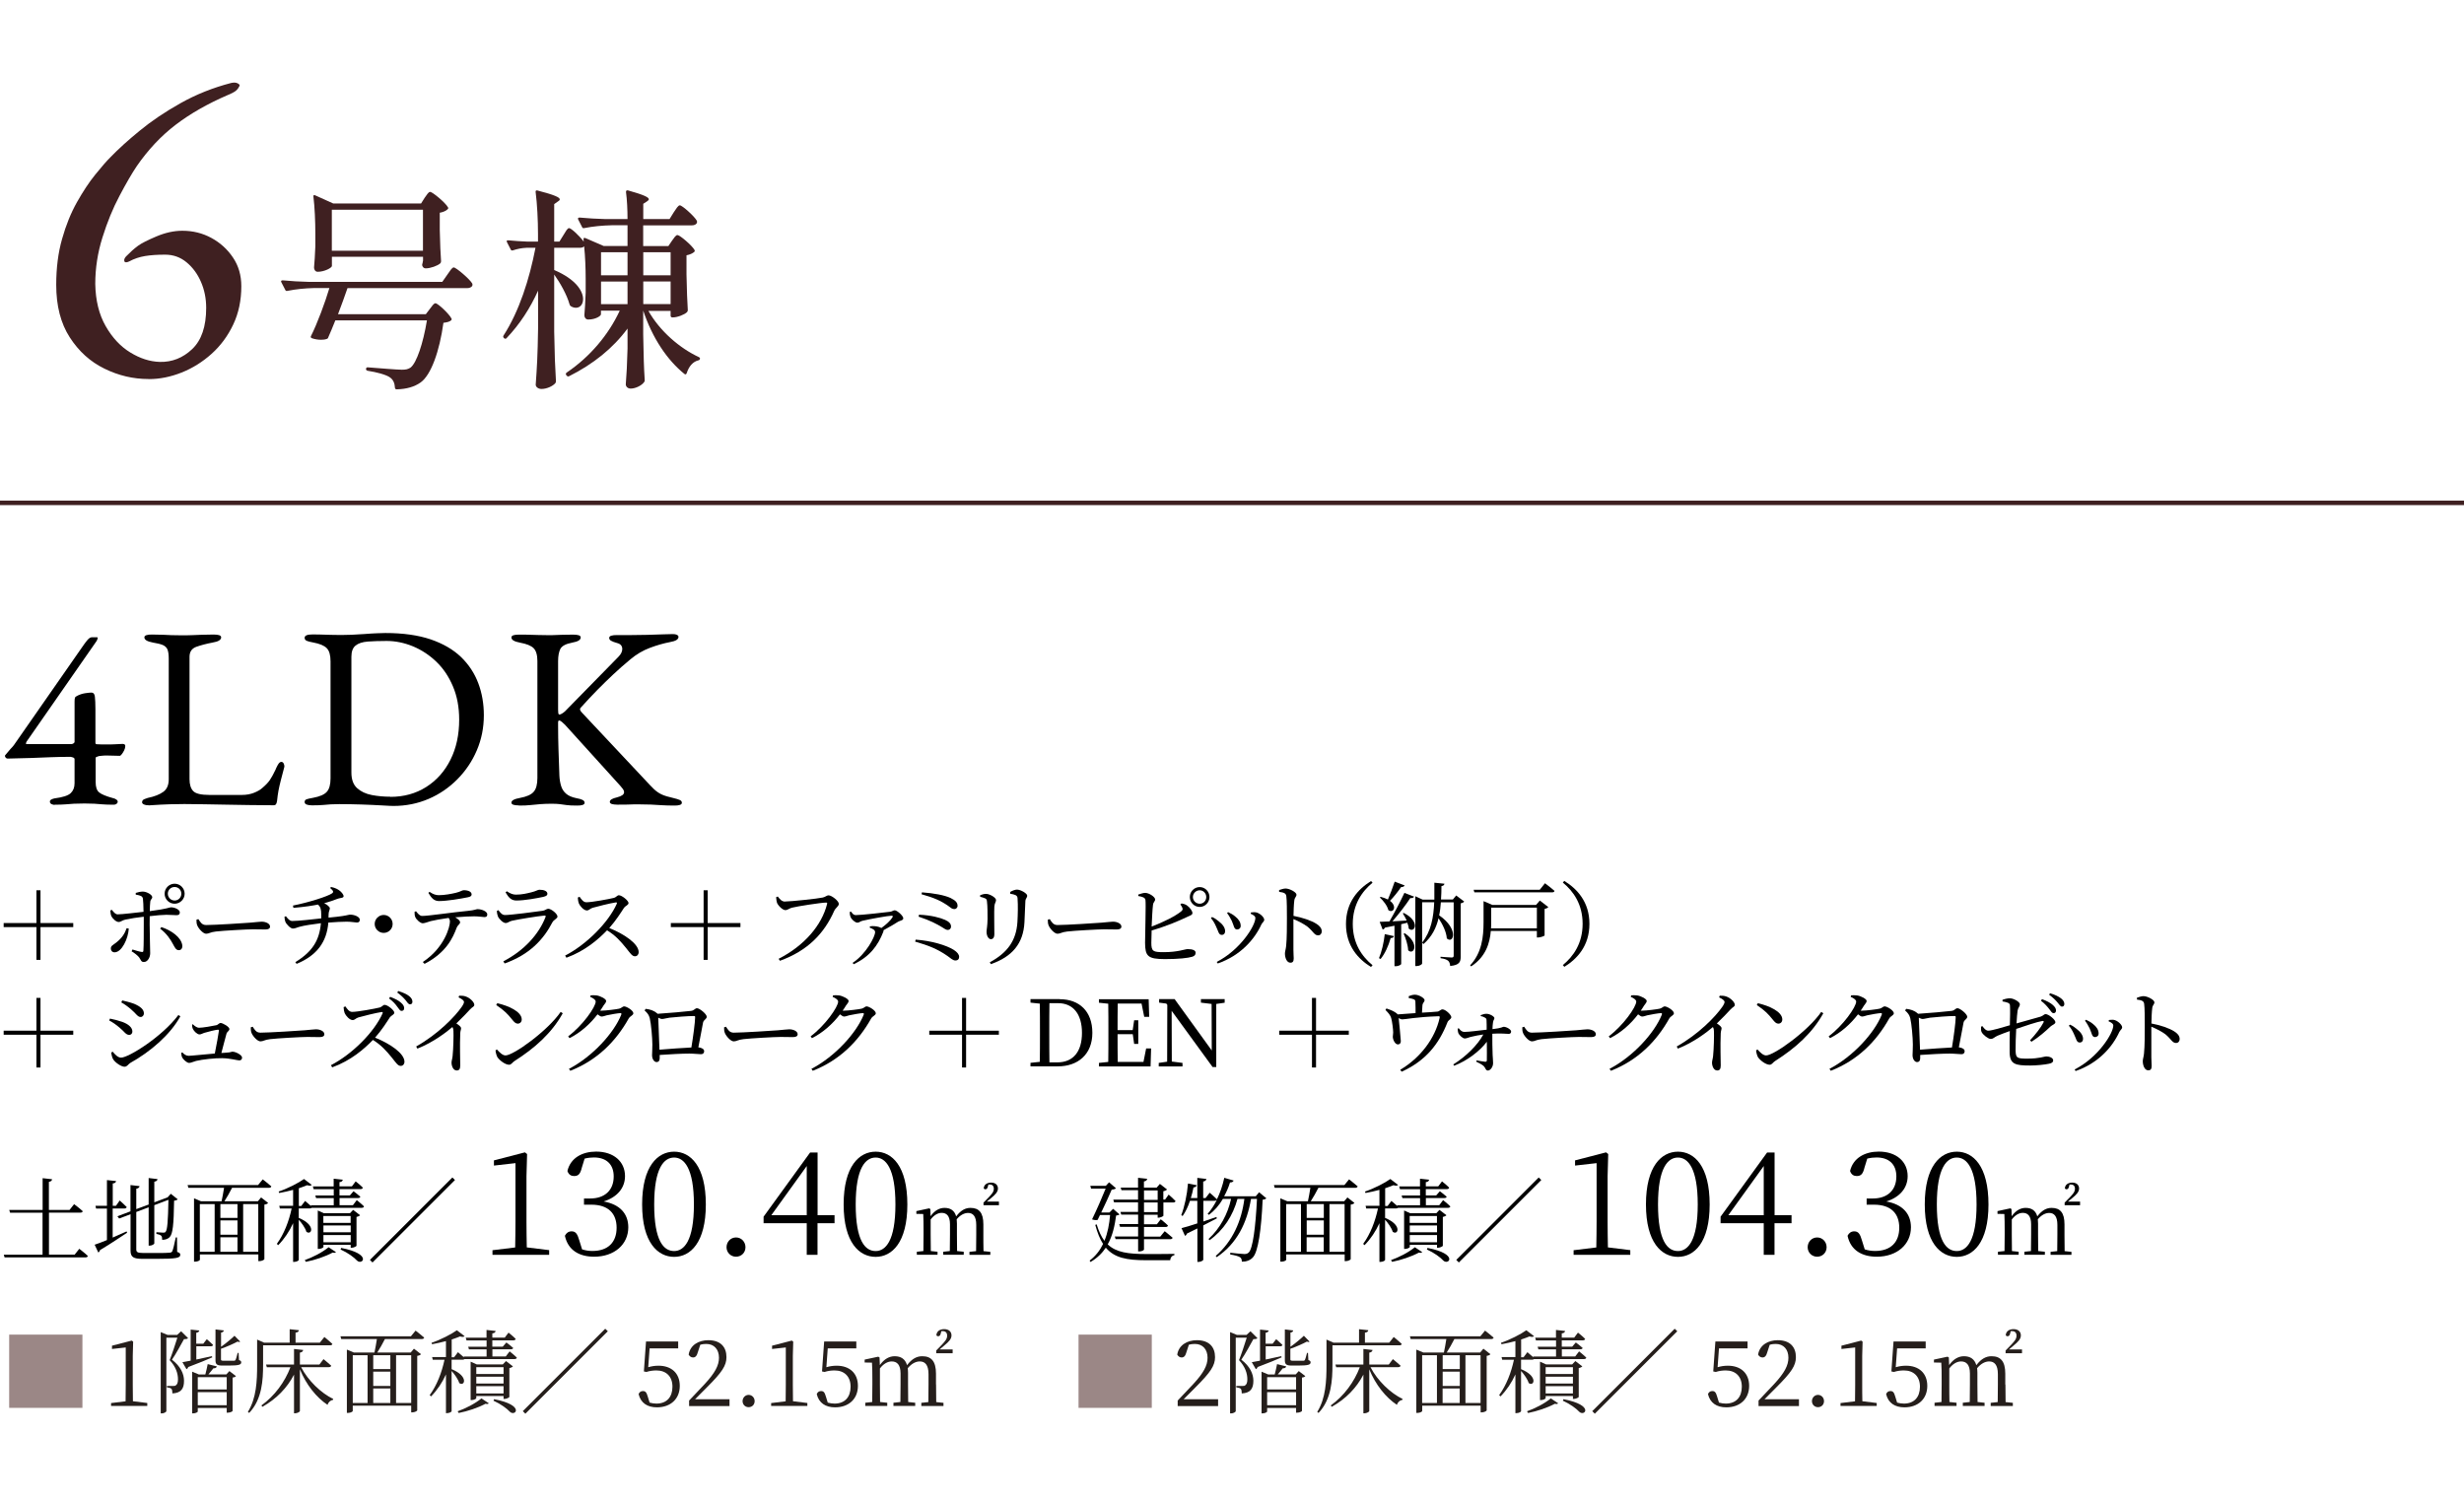 <?xml version="1.0" encoding="UTF-8"?><svg id="_レイヤー_2" xmlns="http://www.w3.org/2000/svg" viewBox="0 0 322.56 196.66"><defs><style>.cls-1{fill:#251e1b;}.cls-1,.cls-2,.cls-3,.cls-4{stroke-width:0px;}.cls-5{fill:none;stroke:#3f2021;stroke-miterlimit:10;stroke-width:.59px;}.cls-2{fill:#000;}.cls-3{fill:#3f2021;}.cls-4{fill:#9b8786;}</style></defs><line class="cls-5" y1="65.83" x2="322.56" y2="65.83"/><path class="cls-2" d="M10.37,163.48s.71.54,1.13.94c-.04.13-.13.19-.31.19H.6l-.1-.35h5.07v-5.5H1.32l-.11-.36h4.37v-4.16l1.24.14c-.02.17-.13.29-.42.34v3.68h2.7l.6-.76s.72.53,1.13.92c-.02.13-.14.19-.32.19h-4.1v5.5h3.36l.62-.78h-.02Z"/><path class="cls-2" d="M14.76,162.01c.58-.25,1.19-.53,1.81-.8l.07.17c-.84.54-2.01,1.36-3.54,2.27-.04.14-.12.26-.23.32l-.48-1.02c.34-.11.91-.32,1.61-.61v-4.12h-1.42l-.08-.36h1.5v-3.37l1.2.13c-.04.17-.13.28-.44.31v2.93h.42l.49-.7s.59.52.92.86c-.04.13-.14.19-.3.19h-1.54v3.8h0ZM23.19,163.89c.32.11.41.2.41.37,0,.43-.52.54-3.11.54h-1.82c-1.2,0-1.58-.23-1.58-1.08v-4.76l-1.49.56-.23-.29,1.71-.65v-3.44l1.19.14c-.02.16-.14.29-.43.34v2.67l1.62-.6v-3.47l1.16.14c-.02.17-.12.29-.42.34v2.7l1.63-.61.11-.04.42-.47.9.72c-.08.1-.23.16-.47.19-.04,3.15-.18,4.33-.56,4.74-.25.28-.62.38-1,.38,0-.23-.01-.43-.14-.55-.11-.1-.36-.18-.62-.23v-.22c.28.02.71.06.9.06.17,0,.24-.02.31-.11.23-.25.32-1.42.37-4.19l-1.85.7v5c0,.11-.32.3-.61.3h-.13v-5.02l-1.62.61v4.88c0,.36.13.49.89.49h1.79c.84,0,1.44,0,1.7-.04.19-.02.26-.07.33-.18.11-.22.28-.94.46-1.82h.16l.02,1.87v.03Z"/><path class="cls-2" d="M34.4,154.4s.68.52,1.12.91c-.04.13-.14.19-.31.19h-4.83c-.3.59-.68,1.27-1,1.76h4.38l.42-.5.92.72c-.08.11-.23.18-.49.22v7.14c0,.06-.3.26-.67.26h-.12v-.88h-7.65v.7c0,.07-.25.25-.65.25h-.12v-8.29l.91.38h2.7c.1-.48.24-1.2.32-1.76h-4.67l-.1-.36h9.22l.61-.74h.01ZM26.16,163.88h1.94v-6.25h-1.94v6.25ZM31.09,157.63h-2.24v1.81h2.24v-1.81ZM31.09,159.77h-2.24v1.87h2.24v-1.87ZM28.85,163.88h2.24v-1.9h-2.24v1.9ZM31.83,157.63v6.25h1.98v-6.25h-1.98Z"/><path class="cls-2" d="M46.7,157.11s.6.47.95.82c-.02.13-.14.19-.3.19h-6.54c-.06.06-.16.08-.26.08h-1.44v1.24c2.29.94,1.7,2.33,1,1.82-.14-.49-.6-1.14-1-1.58v5.27c0,.07-.26.25-.62.25h-.12v-5.07c-.49,1.08-1.14,2.05-1.95,2.88l-.18-.17c.94-1.28,1.58-2.95,1.94-4.63h-1.54l-.08-.35h1.81v-2.09c-.6.16-1.24.31-1.82.41l-.07-.19c1.16-.38,2.61-1.13,3.32-1.64l1.01.77c-.11.12-.3.13-.6.04-.3.13-.68.26-1.09.4v2.32h.32l.5-.66s.44.37.79.68l-.04-.11h3v-.94h-2.31l-.1-.34h2.41v-.83h-2.63l-.1-.36h2.72v-1.01l1.19.13c-.02.17-.14.29-.43.32v.55h1.63l.49-.65s.59.46.94.82c-.04.13-.13.19-.3.19h-2.76v.83h1.36l.48-.55s.54.4.89.71c-.02.13-.14.18-.31.18h-2.41v.94h1.75l.5-.66h0ZM39.89,164.97c1.06-.38,2.25-.98,3.13-1.69l.96.64c-.1.1-.2.12-.43.06-1.01.54-2.31.97-3.51,1.21l-.14-.22h-.01ZM45.91,163.34v-.37h-3.57v.28c0,.08-.31.25-.62.25h-.12v-5.03l.8.36h3.41l.42-.44.91.7c-.07.08-.25.18-.47.22v3.78c0,.07-.38.26-.64.26h-.12ZM42.33,159.19v.9h3.57v-.9h-3.57ZM45.91,160.43h-3.57v.89h3.57v-.89ZM45.91,162.63v-.95h-3.57v.95h3.57ZM44.66,163.37c4.13.8,2.77,2.31,2.08,1.66-.41-.44-1.16-1-2.16-1.46l.08-.19h0Z"/><path class="cls-2" d="M48.77,165.28l-.34-.34,10.79-10.79.34.33-10.79,10.79h0Z"/><path class="cls-2" d="M71.89,163.67v.6h-7.42v-.6l2.97-.36c.02-1.13.04-2.24.04-3.34v-7.7l-2.82.32v-.68l4.06-1.05.28.22-.08,2.91v5.97c0,1.11.02,2.22.04,3.34l2.93.36h0Z"/><path class="cls-2" d="M76.17,152.85c-.19.77-.41,1.11-1.01,1.11-.39,0-.71-.17-.88-.66.41-1.73,1.97-2.54,3.76-2.54,2.31,0,3.78,1.32,3.78,3.21,0,1.54-1.01,2.76-2.8,3.32,2.16.38,3.23,1.63,3.23,3.38,0,2.24-1.82,3.85-4.47,3.85-1.93,0-3.42-.83-3.83-2.74.19-.38.49-.58.88-.58.56,0,.77.38,1.01,1.2l.36,1.16c.47.15.92.21,1.35.21,2.08,0,3.17-1.17,3.17-3.04s-1.09-3.02-3.31-3.02h-.96v-.81h.81c1.88,0,3.08-1.05,3.08-2.89,0-1.56-.94-2.48-2.59-2.48-.38,0-.77.04-1.22.15l-.36,1.17h0Z"/><path class="cls-2" d="M92.4,157.68c0,5.01-2.03,6.86-4.15,6.86s-4.19-1.84-4.19-6.86,2.05-6.91,4.19-6.91,4.15,1.88,4.15,6.91ZM88.25,163.78c1.31,0,2.59-1.35,2.59-6.1s-1.28-6.14-2.59-6.14-2.61,1.32-2.61,6.14,1.26,6.1,2.61,6.1Z"/><path class="cls-2" d="M95.11,163.28c0-.7.53-1.28,1.24-1.28s1.24.58,1.24,1.28-.53,1.24-1.24,1.24-1.24-.56-1.24-1.24Z"/><path class="cls-2" d="M109.24,160.14h-2.22v4.13h-1.41v-4.13h-5.65v-.86l6.09-8.4h.98v8.21h2.22v1.05h0ZM105.61,159.09v-6.44l-4.64,6.44h4.64Z"/><path class="cls-2" d="M118.78,157.68c0,5.01-2.03,6.86-4.15,6.86s-4.19-1.84-4.19-6.86,2.05-6.91,4.19-6.91,4.15,1.88,4.15,6.91ZM114.63,163.78c1.31,0,2.59-1.35,2.59-6.1s-1.28-6.14-2.59-6.14-2.61,1.32-2.61,6.14,1.26,6.1,2.61,6.1Z"/><path class="cls-2" d="M128.73,161.62c0,.62,0,1.52.02,2.17l.89.09v.39h-2.73v-.39l.87-.09c.01-.64.02-1.54.02-2.17v-1.27c0-1.16-.45-1.56-1.07-1.56-.49,0-1.01.26-1.49.83.02.17.03.36.03.56v1.43c0,.63.01,1.51.02,2.17l.87.09v.39h-2.68v-.39l.86-.09c.01-.64.02-1.53.02-2.17v-1.34c0-1.08-.43-1.49-1.09-1.49-.49,0-1.01.29-1.44.87v1.96c0,.61.01,1.51.02,2.17l.88.09v.39h-2.71v-.39l.86-.09c.01-.65.02-1.56.02-2.17v-.64c0-.79-.01-1.45-.04-2.04l-.9-.02v-.36l1.67-.36.16.09.03.94c.54-.77,1.18-1.09,1.83-1.09.77,0,1.3.34,1.52,1.11.61-.8,1.21-1.11,1.87-1.11,1.12,0,1.69.62,1.69,2.15v1.34h0ZM130.77,157.33v.45h-2.02v-.34l.71-.72c.41-.44.64-.7.64-1.11,0-.34-.19-.54-.51-.54h-.2l-.08.3c-.07.27-.19.32-.32.32-.1,0-.18-.04-.21-.15.06-.48.45-.72.97-.72.59,0,.89.34.89.77s-.32.78-.88,1.24l-.59.48h1.6v.02Z"/><path class="cls-2" d="M146.55,158.96c-.08.11-.2.14-.44.17-.18,1.33-.46,2.64-1.1,3.78,1.12,1.06,2.71,1.26,5.05,1.26.85,0,2.76,0,3.68-.02v.17c-.34.06-.53.32-.55.66h-3.2c-2.48,0-4.11-.31-5.23-1.64-.48.72-1.13,1.36-2,1.87l-.12-.18c.79-.6,1.36-1.34,1.76-2.18-.41-.64-.74-1.45-1.02-2.49l.18-.08c.28.91.61,1.62,1.02,2.16.43-1.03.64-2.19.74-3.38h-1.32l-.31.64c-.19.05-.42.04-.73-.07.62-1.27,1.33-2.91,1.78-4.03h-1.91l-.1-.36h2.03l.43-.46.9.78c-.08.1-.3.16-.56.18-.31.73-.85,1.92-1.37,2.99h1.08l.47-.48.85.74v-.03h0ZM153,156.4s.56.48.89.83c-.04.13-.14.19-.3.19h-1.29v1.73c0,.08-.4.26-.64.26h-.11v-.38h-1.79v1.24h1.69l.5-.65s.6.46.95.82c-.04.13-.14.19-.3.19h-2.84v1.26h2.13l.58-.71s.64.5,1.04.86c-.04.13-.16.19-.32.19h-3.43v1.34c0,.11-.31.26-.61.26h-.16v-1.61h-2.95l-.1-.35h3.05v-1.26h-2.37l-.1-.36h2.47v-1.24h-2.21l-.1-.35h2.3v-1.26h-3.14l-.1-.35h3.24v-1.24h-2.17l-.1-.34h2.27v-1.28l1.2.13c-.04.18-.13.3-.43.35v.8h1.67l.42-.48.94.73c-.07.08-.25.18-.49.23v1.09h.23l.48-.67v.03h0ZM149.76,157.08h1.79v-1.24h-1.79v1.24ZM151.55,157.42h-1.79v1.26h1.79v-1.26Z"/><path class="cls-2" d="M165.79,156.86c-.1.11-.24.17-.5.2-.17,3.98-.6,6.81-1.26,7.53-.36.41-.88.59-1.46.58,0-.24-.06-.47-.24-.58-.19-.14-.77-.29-1.28-.36v-.23c.6.07,1.57.17,1.85.17s.38-.05.56-.19c.54-.48.91-3.31,1.09-7.03h-.78c-.53,3.13-1.81,5.82-4.49,7.63l-.13-.16c2.22-1.92,3.38-4.58,3.75-7.47h-.9c-.59,2.18-1.82,4.1-3.66,5.41l-.13-.16c1.5-1.37,2.53-3.3,2.95-5.25h-1.07c-.5.86-1.13,1.56-1.83,2.09l-.17-.13c.44-.49.85-1.12,1.21-1.82-.06.07-.14.11-.28.11h-1.49v2.71c.55-.19,1.13-.38,1.71-.59l.06.18c-.49.25-1.08.56-1.78.92v4.49c0,.11-.32.29-.61.29h-.16v-4.38c-.42.2-.88.43-1.37.67-.04.14-.13.25-.25.3l-.46-1.01c.42-.1,1.17-.32,2.07-.62v-2.96h-.96c-.25.76-.58,1.45-.96,1.99l-.18-.11c.42-1.09.76-2.64.88-4.14l1.14.22c-.05.16-.17.28-.42.29-.1.47-.2.94-.35,1.39h.85v-2.64l1.19.14c-.04.17-.13.29-.42.34v2.16h.31l.54-.7s.59.5.95.86h0c.41-.83.74-1.79.96-2.81l1.22.36c-.06.16-.2.25-.47.25-.2.66-.47,1.26-.77,1.81h4.14l.44-.53.92.77h.04Z"/><path class="cls-2" d="M176.61,154.4s.68.52,1.12.91c-.04.13-.14.19-.31.19h-4.83c-.3.59-.68,1.27-1,1.76h4.38l.42-.5.92.72c-.08.11-.23.18-.49.22v7.14c0,.06-.3.26-.67.26h-.12v-.88h-7.65v.7c0,.07-.25.25-.65.25h-.12v-8.29l.91.38h2.7c.1-.48.24-1.2.32-1.76h-4.67l-.1-.36h9.22l.61-.74h0ZM168.37,163.88h1.94v-6.25h-1.94v6.25ZM173.3,157.63h-2.24v1.81h2.24v-1.81ZM173.3,159.77h-2.24v1.87h2.24v-1.87ZM171.05,163.88h2.24v-1.9h-2.24v1.9ZM174.04,157.63v6.25h1.98v-6.25h-1.98Z"/><path class="cls-2" d="M188.91,157.11s.6.47.95.82c-.02.13-.14.19-.3.19h-6.54c-.06.06-.16.08-.26.08h-1.44v1.24c2.29.94,1.7,2.33,1,1.82-.14-.49-.6-1.14-1-1.58v5.27c0,.07-.26.25-.62.25h-.12v-5.07c-.49,1.08-1.14,2.05-1.95,2.88l-.18-.17c.94-1.28,1.58-2.95,1.94-4.63h-1.54l-.08-.35h1.81v-2.09c-.6.16-1.24.31-1.82.41l-.07-.19c1.16-.38,2.61-1.13,3.32-1.64l1.01.77c-.11.12-.3.13-.6.04-.3.13-.68.26-1.09.4v2.32h.32l.5-.66s.44.37.79.68l-.04-.11h3v-.94h-2.31l-.1-.34h2.41v-.83h-2.63l-.1-.36h2.72v-1.01l1.19.13c-.02.17-.14.29-.43.32v.55h1.63l.49-.65s.59.46.94.82c-.04.13-.13.19-.3.19h-2.76v.83h1.36l.48-.55s.54.4.89.71c-.02.13-.14.18-.31.18h-2.41v.94h1.75l.5-.66h0ZM182.09,164.97c1.06-.38,2.25-.98,3.13-1.69l.96.64c-.1.1-.2.12-.43.06-1.01.54-2.31.97-3.51,1.21l-.14-.22h-.01ZM188.12,163.34v-.37h-3.57v.28c0,.08-.31.25-.62.25h-.12v-5.03l.8.36h3.41l.42-.44.91.7c-.07.08-.25.18-.47.22v3.78c0,.07-.38.26-.64.26h-.12ZM184.54,159.19v.9h3.57v-.9h-3.57ZM188.12,160.43h-3.57v.89h3.57v-.89ZM188.12,162.63v-.95h-3.57v.95h3.57ZM186.87,163.37c4.13.8,2.77,2.31,2.08,1.66-.41-.44-1.16-1-2.16-1.46l.08-.19h0Z"/><path class="cls-2" d="M190.98,165.28l-.34-.34,10.79-10.79.34.33-10.79,10.79h0Z"/><path class="cls-2" d="M213.42,163.67v.6h-7.42v-.6l2.97-.36c.02-1.13.04-2.24.04-3.34v-7.7l-2.82.32v-.68l4.06-1.05.28.22-.08,2.91v5.97c0,1.11.02,2.22.04,3.34l2.93.36h0Z"/><path class="cls-2" d="M223.81,157.68c0,5.01-2.03,6.86-4.15,6.86s-4.19-1.84-4.19-6.86,2.05-6.91,4.19-6.91,4.15,1.88,4.15,6.91ZM219.66,163.78c1.31,0,2.59-1.35,2.59-6.1s-1.28-6.14-2.59-6.14-2.61,1.32-2.61,6.14,1.26,6.1,2.61,6.1Z"/><path class="cls-2" d="M234.52,160.14h-2.22v4.13h-1.41v-4.13h-5.65v-.86l6.09-8.4h.98v8.21h2.22v1.05h0ZM230.89,159.09v-6.44l-4.64,6.44h4.64Z"/><path class="cls-2" d="M236.64,163.28c0-.7.53-1.28,1.24-1.28s1.24.58,1.24,1.28-.53,1.24-1.24,1.24-1.24-.56-1.24-1.24Z"/><path class="cls-2" d="M244.08,152.85c-.19.77-.41,1.11-1.01,1.11-.39,0-.71-.17-.88-.66.41-1.73,1.97-2.54,3.76-2.54,2.31,0,3.78,1.32,3.78,3.21,0,1.54-1.01,2.76-2.8,3.32,2.16.38,3.23,1.63,3.23,3.38,0,2.24-1.82,3.85-4.47,3.85-1.93,0-3.42-.83-3.83-2.74.19-.38.49-.58.88-.58.56,0,.77.38,1.01,1.2l.36,1.16c.47.15.92.21,1.35.21,2.08,0,3.17-1.17,3.17-3.04s-1.09-3.02-3.31-3.02h-.96v-.81h.81c1.88,0,3.08-1.05,3.08-2.89,0-1.56-.94-2.48-2.59-2.48-.38,0-.77.04-1.22.15l-.36,1.17h0Z"/><path class="cls-2" d="M260.31,157.68c0,5.01-2.03,6.86-4.15,6.86s-4.19-1.84-4.19-6.86,2.05-6.91,4.19-6.91,4.15,1.88,4.15,6.91ZM256.16,163.78c1.31,0,2.59-1.35,2.59-6.1s-1.28-6.14-2.59-6.14-2.61,1.32-2.61,6.14,1.26,6.1,2.61,6.1Z"/><path class="cls-2" d="M270.26,161.62c0,.62.01,1.52.02,2.17l.89.09v.39h-2.73v-.39l.87-.09c.01-.64.02-1.54.02-2.17v-1.27c0-1.16-.45-1.56-1.07-1.56-.49,0-1.01.26-1.49.83.02.17.03.36.03.56v1.43c0,.63.01,1.51.02,2.17l.87.09v.39h-2.68v-.39l.86-.09c.01-.64.02-1.53.02-2.17v-1.34c0-1.08-.43-1.49-1.09-1.49-.49,0-1.01.29-1.44.87v1.96c0,.61.01,1.51.02,2.17l.88.09v.39h-2.71v-.39l.86-.09c.01-.65.02-1.56.02-2.17v-.64c0-.79-.01-1.45-.04-2.04l-.9-.02v-.36l1.67-.36.16.09.03.94c.54-.77,1.18-1.09,1.83-1.09.77,0,1.3.34,1.52,1.11.61-.8,1.21-1.11,1.87-1.11,1.12,0,1.69.62,1.69,2.15v1.34h0ZM272.3,157.33v.45h-2.02v-.34l.71-.72c.41-.44.64-.7.64-1.11,0-.34-.19-.54-.51-.54h-.2l-.08.3c-.07.27-.19.32-.32.32-.1,0-.18-.04-.21-.15.06-.48.45-.72.97-.72.59,0,.89.34.89.77s-.32.78-.88,1.24l-.59.48h1.6v.02Z"/><path class="cls-4" d="M1.2,184.31v-9.59h9.59v9.59H1.2Z"/><path class="cls-1" d="M19.28,183.68v.38h-4.74v-.38l1.9-.23c.01-.72.02-1.43.02-2.13v-4.92l-1.8.2v-.43l2.59-.67.18.14-.05,1.86v3.81c0,.71.01,1.42.02,2.13l1.87.23h0Z"/><path class="cls-1" d="M24.62,175.18c-.08.1-.25.13-.53.13-.4.7-1.09,2.01-1.58,2.69,1.15.89,1.57,1.86,1.58,2.75.01,1.08-.41,1.61-1.52,1.67,0-.26-.04-.52-.13-.61s-.32-.16-.59-.19v-.18h.83c.13,0,.23,0,.31-.06.2-.12.31-.36.31-.8,0-.8-.29-1.66-1.09-2.52.29-.71.73-2.04,1.01-2.94h-1.44v9.63c0,.06-.24.28-.61.28h-.13v-10.64l.9.37h1.25l.52-.48.92.91h0ZM27.78,177.7c-.71.31-1.73.74-3.13,1.26-.05.14-.13.24-.24.28l-.53-.91c.25-.04.62-.11,1.08-.2v-4.07l1.13.12c-.02.14-.12.25-.4.3v1.43h.92l.46-.59s.5.42.82.74c-.02.13-.13.19-.3.19h-1.89v1.73c.62-.13,1.33-.29,2.04-.44l.05.17h-.01ZM30.03,179.49l.86.66c-.08.1-.2.16-.44.19v4.37c0,.06-.29.23-.65.23h-.12v-.62h-3.79v.47c0,.06-.24.24-.61.24h-.12v-5.46l.88.37h.84c.1-.38.24-.97.31-1.36l1.2.3c-.05.17-.2.26-.46.25-.18.24-.43.55-.65.8h2.35s.4-.44.4-.44ZM25.89,180.29v1.61h3.79v-1.61h-3.79ZM29.68,183.96v-1.71h-3.79v1.71h3.79ZM31.29,178.05c.23.08.29.16.29.3,0,.31-.31.42-1.64.42h-.84c-.74,0-.89-.19-.89-.71v-4.02l1.09.13c-.01.14-.13.25-.36.29v1.85c.64-.44,1.4-1.09,1.76-1.44l.74.76c-.06.07-.18.07-.34,0-.44.24-1.37.67-2.17.94v1.37c0,.16.04.2.34.2h1.37c.08,0,.13-.02.18-.08.07-.11.19-.53.29-.94h.13l.05.95h0v-.02Z"/><path class="cls-1" d="M34.44,178.69c0,1.94-.12,4.5-1.82,6.28l-.17-.13c1.12-1.81,1.21-4.05,1.21-6.15v-3.32l.91.4h3.35v-1.76l1.21.13c-.02.17-.14.29-.44.32v1.31h3.18l.59-.74s.66.53,1.05.9c-.02.13-.13.19-.3.19h-8.77v2.58h0ZM39.42,178.98c.93,1.8,2.64,3.41,4.2,4.16l-.02.12c-.32.05-.6.28-.73.65-1.44-.96-2.78-2.61-3.61-4.65v5.46c0,.11-.34.3-.64.3h-.13v-5.06c-.9,1.73-2.29,3.17-4.14,4.21l-.13-.18c1.75-1.26,3.07-3.08,3.8-5h-3.09l-.1-.35h3.66v-2.04l1.2.13c-.04.18-.13.3-.43.35v1.56h2.55l.54-.71s.62.5,1.01.86c-.04.13-.14.19-.31.19h-3.63,0Z"/><path class="cls-1" d="M54.41,174.2s.68.52,1.12.91c-.04.13-.14.19-.31.19h-4.83c-.3.59-.68,1.27-1,1.76h4.38l.42-.5.92.72c-.08.11-.23.18-.49.22v7.14c0,.06-.3.26-.67.26h-.12v-.88h-7.65v.7c0,.07-.25.25-.65.25h-.12v-8.29l.91.38h2.7c.1-.48.24-1.2.32-1.76h-4.67l-.1-.36h9.22l.61-.74h0ZM46.18,183.67h1.94v-6.25h-1.94v6.25ZM51.1,177.42h-2.24v1.81h2.24v-1.81ZM51.1,179.57h-2.24v1.87h2.24v-1.87ZM48.86,183.67h2.24v-1.9h-2.24v1.9ZM51.85,177.42v6.25h1.98v-6.25h-1.98Z"/><path class="cls-1" d="M66.71,176.91s.6.47.95.82c-.02.13-.14.19-.3.19h-6.54c-.06.06-.16.08-.26.08h-1.44v1.24c2.29.94,1.7,2.33,1,1.82-.14-.49-.6-1.14-1-1.58v5.27c0,.07-.26.25-.62.25h-.12v-5.07c-.49,1.08-1.14,2.05-1.95,2.88l-.18-.17c.94-1.28,1.58-2.95,1.94-4.63h-1.54l-.08-.35h1.81v-2.09c-.6.16-1.24.31-1.82.41l-.07-.19c1.16-.38,2.61-1.13,3.32-1.64l1.01.77c-.11.12-.3.13-.6.04-.3.13-.68.26-1.09.4v2.32h.32l.5-.66s.44.37.79.68l-.04-.11h3v-.94h-2.31l-.1-.34h2.41v-.83h-2.63l-.1-.36h2.72v-1.01l1.19.13c-.02.17-.14.29-.43.32v.55h1.63l.49-.65s.59.46.94.82c-.04.13-.13.19-.3.19h-2.76v.83h1.36l.48-.55s.54.4.89.71c-.02.13-.14.18-.31.18h-2.41v.94h1.75l.5-.66h0ZM59.9,184.76c1.06-.38,2.25-.98,3.13-1.69l.96.64c-.1.1-.2.12-.43.06-1.01.54-2.31.97-3.51,1.21l-.14-.22h-.01ZM65.92,183.13v-.37h-3.57v.28c0,.08-.31.25-.62.25h-.12v-5.03l.8.36h3.41l.42-.44.91.7c-.07.08-.25.18-.47.22v3.78c-.01.07-.38.26-.64.26h-.12ZM62.35,178.98v.9h3.57v-.9h-3.57ZM65.92,180.23h-3.57v.89h3.57v-.89ZM65.92,182.42v-.95h-3.57v.95h3.57ZM64.68,183.17c4.13.8,2.77,2.31,2.08,1.66-.41-.44-1.16-1-2.16-1.46l.08-.19h0Z"/><path class="cls-1" d="M68.78,185.08l-.34-.34,10.79-10.79.34.33-10.79,10.79h0Z"/><path class="cls-1" d="M84.85,178.99c.44-.13.86-.2,1.36-.2,1.65,0,2.78.95,2.78,2.64s-1.18,2.81-2.99,2.81c-1.27,0-2.12-.58-2.4-1.73.1-.26.3-.4.56-.4.34,0,.48.17.64.73l.24.78c.3.08.58.13.89.13,1.36,0,2.1-.86,2.1-2.21s-.83-2.13-2.1-2.13c-.44,0-.89.06-1.31.2l-.33-.07.28-3.92h4.21v.9h-3.74l-.18,2.47h0Z"/><path class="cls-1" d="M95.5,183.17v.9h-5.29v-.72c.74-.77,1.49-1.57,2.06-2.18,1.32-1.43,1.85-2.41,1.85-3.42,0-1.08-.62-1.81-1.66-1.81-.23,0-.5.02-.79.11l-.3.92c-.14.52-.32.74-.64.74-.26,0-.44-.14-.58-.37.2-1.26,1.32-1.89,2.57-1.89,1.62,0,2.38.9,2.38,2.22,0,1.1-.58,1.97-2.5,3.89-.34.36-.95.97-1.61,1.62h4.51Z"/><path class="cls-1" d="M97.21,183.43c0-.44.34-.82.79-.82s.79.37.79.82-.33.79-.79.79-.79-.36-.79-.79Z"/><path class="cls-1" d="M105.69,183.68v.38h-4.74v-.38l1.9-.23c.01-.72.02-1.43.02-2.13v-4.92l-1.8.2v-.43l2.59-.67.18.14-.05,1.86v3.81c0,.71.01,1.42.02,2.13l1.87.23h.01Z"/><path class="cls-1" d="M108.17,178.99c.44-.13.86-.2,1.36-.2,1.65,0,2.78.95,2.78,2.64s-1.18,2.81-2.99,2.81c-1.27,0-2.12-.58-2.4-1.73.1-.26.3-.4.56-.4.34,0,.48.17.64.73l.24.78c.3.08.58.13.89.13,1.36,0,2.1-.86,2.1-2.21s-.83-2.13-2.1-2.13c-.44,0-.89.06-1.31.2l-.33-.07.28-3.92h4.21v.9h-3.74l-.18,2.47h0Z"/><path class="cls-1" d="M122.54,181.25c0,.66.01,1.62.02,2.3l.95.1v.42h-2.9v-.42l.92-.1c.01-.68.02-1.64.02-2.3v-1.36c0-1.24-.48-1.66-1.14-1.66-.52,0-1.08.28-1.58.89.02.18.04.38.04.6v1.52c0,.67.01,1.61.02,2.3l.92.1v.42h-2.85v-.42l.91-.1c.01-.68.02-1.63.02-2.3v-1.43c0-1.15-.46-1.58-1.16-1.58-.52,0-1.08.31-1.54.92v2.09c0,.65.01,1.61.02,2.3l.94.1v.42h-2.88v-.42l.91-.1c.01-.7.02-1.66.02-2.3v-.68c0-.84-.01-1.55-.05-2.17l-.96-.02v-.38l1.78-.38.17.1.04,1c.58-.82,1.26-1.16,1.94-1.16.82,0,1.38.36,1.62,1.17.65-.85,1.28-1.17,1.99-1.17,1.19,0,1.8.66,1.8,2.29v1.43-.02h.01ZM124.71,176.68v.48h-2.15v-.36l.75-.77c.43-.47.68-.74.68-1.18,0-.36-.2-.58-.54-.58h-.22l-.08.32c-.07.29-.2.34-.34.34-.11,0-.19-.05-.23-.16.06-.52.48-.77,1.03-.77.62,0,.95.36.95.82s-.34.83-.94,1.32l-.62.52h1.71v.02Z"/><path class="cls-4" d="M141.19,184.31v-9.59h9.59v9.59h-9.59Z"/><path class="cls-1" d="M159.46,183.17v.9h-5.29v-.72c.74-.77,1.49-1.57,2.06-2.18,1.32-1.43,1.85-2.41,1.85-3.42,0-1.08-.62-1.81-1.66-1.81-.23,0-.5.02-.79.11l-.3.92c-.14.52-.32.74-.64.74-.26,0-.44-.14-.58-.37.2-1.26,1.32-1.89,2.57-1.89,1.62,0,2.38.9,2.38,2.22,0,1.1-.58,1.97-2.5,3.89-.34.36-.95.97-1.61,1.62h4.51,0Z"/><path class="cls-1" d="M164.61,175.18c-.08.1-.25.13-.53.13-.4.7-1.09,2.01-1.58,2.69,1.15.89,1.57,1.86,1.58,2.75,0,1.08-.41,1.61-1.52,1.67,0-.26-.04-.52-.13-.61s-.32-.16-.59-.19v-.18h.83c.13,0,.23,0,.31-.06.2-.12.31-.36.31-.8,0-.8-.29-1.66-1.09-2.52.29-.71.73-2.04,1.01-2.94h-1.44v9.63c0,.06-.24.28-.61.28h-.13v-10.64l.9.37h1.25l.52-.48.92.91h0ZM167.77,177.7c-.71.31-1.73.74-3.13,1.26-.05.14-.13.24-.24.28l-.53-.91c.25-.04.62-.11,1.08-.2v-4.07l1.13.12c-.02.14-.12.25-.4.3v1.43h.92l.46-.59s.5.42.82.74c-.02.13-.13.19-.3.19h-1.89v1.73c.62-.13,1.33-.29,2.04-.44l.05.17h-.01ZM170.02,179.49l.86.66c-.08.1-.2.16-.44.19v4.37c0,.06-.29.23-.65.23h-.12v-.62h-3.79v.47c0,.06-.24.24-.61.24h-.12v-5.46l.88.37h.84c.1-.38.24-.97.31-1.36l1.2.3c-.05.17-.2.26-.46.25-.18.24-.43.55-.65.8h2.35l.4-.44h0ZM165.88,180.29v1.61h3.79v-1.61h-3.79ZM169.67,183.96v-1.71h-3.79v1.71h3.79ZM171.28,178.05c.23.08.29.16.29.3,0,.31-.31.42-1.64.42h-.84c-.74,0-.89-.19-.89-.71v-4.02l1.09.13c0,.14-.13.25-.36.29v1.85c.64-.44,1.4-1.09,1.76-1.44l.74.76c-.06.07-.18.07-.34,0-.44.24-1.37.67-2.17.94v1.37c0,.16.04.2.34.2h1.37c.08,0,.13-.02.18-.08.07-.11.19-.53.29-.94h.13l.05.95h0v-.02Z"/><path class="cls-1" d="M174.43,178.69c0,1.94-.12,4.5-1.82,6.28l-.17-.13c1.12-1.81,1.21-4.05,1.21-6.15v-3.32l.91.4h3.35v-1.76l1.21.13c-.02.17-.14.29-.44.32v1.31h3.18l.59-.74s.66.53,1.05.9c-.02.13-.13.19-.3.19h-8.77v2.58h0ZM179.41,178.98c.93,1.8,2.64,3.41,4.2,4.16l-.02.12c-.32.05-.6.28-.73.65-1.44-.96-2.78-2.61-3.61-4.65v5.46c0,.11-.34.3-.64.3h-.13v-5.06c-.9,1.73-2.29,3.17-4.14,4.21l-.13-.18c1.75-1.26,3.07-3.08,3.8-5h-3.09l-.1-.35h3.66v-2.04l1.2.13c-.04.18-.13.3-.43.35v1.56h2.55l.54-.71s.62.5,1.01.86c-.04.13-.14.19-.31.19h-3.63,0Z"/><path class="cls-1" d="M194.41,174.2s.68.52,1.12.91c-.04.13-.14.19-.31.19h-4.83c-.3.59-.68,1.27-1,1.76h4.38l.42-.5.92.72c-.08.11-.23.18-.49.22v7.14c0,.06-.3.26-.67.26h-.12v-.88h-7.65v.7c0,.07-.25.25-.65.25h-.12v-8.29l.91.38h2.7c.1-.48.24-1.2.32-1.76h-4.67l-.1-.36h9.22l.61-.74h0ZM186.17,183.67h1.94v-6.25h-1.94v6.25ZM191.1,177.42h-2.24v1.81h2.24v-1.81ZM191.1,179.57h-2.24v1.87h2.24v-1.87ZM188.85,183.67h2.24v-1.9h-2.24v1.9ZM191.84,177.42v6.25h1.98v-6.25h-1.98Z"/><path class="cls-1" d="M206.71,176.91s.6.47.95.82c-.02.13-.14.19-.3.19h-6.54c-.06.06-.16.08-.26.08h-1.44v1.24c2.29.94,1.7,2.33,1,1.82-.14-.49-.6-1.14-1-1.58v5.27c0,.07-.26.25-.62.25h-.12v-5.07c-.49,1.08-1.14,2.05-1.95,2.88l-.18-.17c.94-1.28,1.58-2.95,1.94-4.63h-1.54l-.08-.35h1.81v-2.09c-.6.16-1.24.31-1.82.41l-.07-.19c1.16-.38,2.61-1.13,3.32-1.64l1.01.77c-.11.12-.3.13-.6.04-.3.13-.68.26-1.09.4v2.32h.32l.5-.66s.44.37.79.68l-.04-.11h3v-.94h-2.31l-.1-.34h2.41v-.83h-2.63l-.1-.36h2.72v-1.01l1.19.13c-.02.17-.14.29-.43.32v.55h1.63l.49-.65s.59.46.94.82c-.04.13-.13.19-.3.19h-2.76v.83h1.36l.48-.55s.54.4.89.71c-.02.13-.14.18-.31.18h-2.41v.94h1.75l.5-.66h0ZM199.89,184.76c1.06-.38,2.25-.98,3.13-1.69l.96.64c-.1.1-.2.12-.43.06-1.01.54-2.31.97-3.51,1.21l-.14-.22h-.01ZM205.91,183.13v-.37h-3.57v.28c0,.08-.31.25-.62.25h-.12v-5.03l.8.36h3.41l.42-.44.91.7c-.07.08-.25.18-.47.22v3.78c0,.07-.38.26-.64.26h-.12ZM202.34,178.98v.9h3.57v-.9h-3.57ZM205.91,180.23h-3.57v.89h3.57v-.89ZM205.91,182.42v-.95h-3.57v.95h3.57ZM204.67,183.17c4.13.8,2.77,2.31,2.08,1.66-.41-.44-1.16-1-2.16-1.46l.08-.19h0Z"/><path class="cls-1" d="M208.78,185.08l-.34-.34,10.79-10.79.34.33-10.79,10.79h0Z"/><path class="cls-1" d="M224.84,178.99c.44-.13.86-.2,1.36-.2,1.65,0,2.78.95,2.78,2.64s-1.18,2.81-2.99,2.81c-1.27,0-2.12-.58-2.4-1.73.1-.26.3-.4.56-.4.34,0,.48.17.64.73l.24.78c.3.08.58.13.89.13,1.36,0,2.1-.86,2.1-2.21s-.83-2.13-2.1-2.13c-.44,0-.89.06-1.31.2l-.33-.07.28-3.92h4.21v.9h-3.74l-.18,2.47h-.01Z"/><path class="cls-1" d="M235.5,183.17v.9h-5.29v-.72c.74-.77,1.49-1.57,2.06-2.18,1.32-1.43,1.85-2.41,1.85-3.42,0-1.08-.62-1.81-1.66-1.81-.23,0-.5.02-.79.11l-.3.92c-.14.52-.32.74-.64.74-.26,0-.44-.14-.58-.37.2-1.26,1.32-1.89,2.57-1.89,1.62,0,2.38.9,2.38,2.22,0,1.1-.58,1.97-2.5,3.89-.34.36-.95.97-1.61,1.62h4.51,0Z"/><path class="cls-1" d="M237.2,183.43c0-.44.34-.82.79-.82s.79.37.79.82-.33.79-.79.79-.79-.36-.79-.79Z"/><path class="cls-1" d="M245.68,183.68v.38h-4.74v-.38l1.9-.23c0-.72.02-1.43.02-2.13v-4.92l-1.8.2v-.43l2.59-.67.18.14-.05,1.86v3.81c0,.71,0,1.42.02,2.13l1.87.23h.01Z"/><path class="cls-1" d="M248.16,178.99c.44-.13.86-.2,1.36-.2,1.65,0,2.78.95,2.78,2.64s-1.18,2.81-2.99,2.81c-1.27,0-2.12-.58-2.4-1.73.1-.26.3-.4.56-.4.34,0,.48.17.64.73l.24.78c.3.08.58.13.89.13,1.36,0,2.1-.86,2.1-2.21s-.83-2.13-2.1-2.13c-.44,0-.89.06-1.31.2l-.33-.07.28-3.92h4.21v.9h-3.74l-.18,2.47h-.01Z"/><path class="cls-1" d="M262.53,181.25c0,.66.01,1.62.02,2.3l.95.1v.42h-2.9v-.42l.92-.1c.01-.68.02-1.64.02-2.3v-1.36c0-1.24-.48-1.66-1.14-1.66-.52,0-1.08.28-1.58.89.02.18.04.38.04.6v1.52c0,.67.01,1.61.02,2.3l.92.1v.42h-2.85v-.42l.91-.1c.01-.68.02-1.63.02-2.3v-1.43c0-1.15-.46-1.58-1.16-1.58-.52,0-1.08.31-1.54.92v2.09c0,.65,0,1.61.02,2.3l.93.1v.42h-2.88v-.42l.91-.1c0-.7.02-1.66.02-2.3v-.68c0-.84,0-1.55-.05-2.17l-.96-.02v-.38l1.78-.38.17.1.04,1c.58-.82,1.26-1.16,1.94-1.16.82,0,1.38.36,1.62,1.17.65-.85,1.28-1.17,1.99-1.17,1.19,0,1.8.66,1.8,2.29v1.43l.02-.02h0ZM264.7,176.68v.48h-2.15v-.36l.75-.77c.43-.47.68-.74.68-1.18,0-.36-.2-.58-.54-.58h-.22l-.08.32c-.07.29-.2.34-.34.34-.11,0-.19-.05-.23-.16.06-.52.48-.77,1.03-.77.62,0,.95.36.95.82s-.34.83-.94,1.32l-.62.52h1.71v.02Z"/><path class="cls-2" d="M5.3,125.66h-.53v-4.29H.48v-.53h4.29v-4.29h.53v4.29h4.29v.53h-4.29v4.29Z"/><path class="cls-2" d="M17.75,116.9c.29-.1.67-.18.97-.18.53.02,1.21.43,1.21.73,0,.24-.24.28-.26.62-.04.28-.05.72-.06,1.21,2.41-.31,2.52-.5,2.79-.5.47,0,1.14.3,1.14.66,0,.26-.13.37-.44.37-.38,0-.75-.05-1.32-.05-.48,0-1.39.08-2.18.18-.01.38-.01.76-.01,1.05,0,1,.07,3.44.07,3.81,0,.54-.34,1.14-.82,1.14-.38,0-.37-.24-.63-.61-.2-.25-.59-.56-.98-.79l.11-.24c.43.13.89.28,1.19.32.14.02.23.01.24-.16.05-.58.05-2.47.05-3.49v-.96c-.78.08-1.76.24-2.38.37-.47.1-.61.32-.91.32s-.76-.38-.96-.79c-.08-.17-.11-.49-.13-.72l.2-.08c.25.32.48.6.77.59.55,0,2.46-.23,3.38-.33-.01-.74-.04-1.48-.08-1.72-.06-.35-.34-.43-.94-.53v-.24l-.02.02ZM16.86,121.56c-.08,1.34-.92,3.11-1.86,3.11-.3,0-.49-.21-.49-.49,0-.37.26-.44.71-.79.8-.63,1.13-1.23,1.36-1.88l.29.06h-.01ZM21.13,121.37c1.3.43,2.57,1.32,2.73,2.36.05.38-.12.66-.46.66-.38,0-.54-.41-.76-.8-.34-.64-.84-1.39-1.67-2.01l.14-.2h.02ZM21.55,117c0-.72.59-1.31,1.31-1.31s1.31.59,1.31,1.31-.59,1.31-1.31,1.31-1.31-.59-1.31-1.31ZM21.97,117c0,.49.4.89.89.89s.88-.4.88-.89-.38-.88-.88-.88-.89.38-.89.88Z"/><path class="cls-2" d="M25.96,120.31c.28.43.48.79,1.02.79,1.13,0,5.17-.26,5.77-.31.8-.06,1.2-.13,1.5-.13.54,0,1.1.25,1.1.64,0,.24-.18.38-.61.38s-.85-.02-1.62-.02-3.97.18-4.87.29c-.74.08-.89.29-1.27.29s-.98-.65-1.16-1.1c-.1-.24-.1-.49-.1-.74l.24-.07v-.02h0Z"/><path class="cls-2" d="M43.35,116.12c.54.11.86.29,1.1.47.23.18.53.5.53.74s-.43.21-.72.31c-.65.25-1.2.44-1.82.6.4.2.74.5.74.66,0,.26-.17.36-.17.91v.32c.71-.07,1.39-.14,1.76-.2.76-.11.86-.19,1.08-.19.55,0,1.25.28,1.25.66,0,.25-.12.37-.38.37-.22,0-.72-.11-1.34-.11-.55,0-1.58.05-2.4.12-.2,2.52-1.48,4.3-4.15,5.4l-.17-.22c2.24-1.38,3.15-2.84,3.35-5.1-.95.11-2.31.32-2.76.46-.34.08-.6.24-.91.24s-.84-.55-.98-.88c-.06-.14-.11-.37-.12-.67l.19-.06c.29.37.5.62.83.62.79,0,2.79-.23,3.79-.34v-.54c0-.6-.07-.96-.43-1.27-.66.13-1.64.3-3.21.43l-.06-.3c2.03-.4,4.56-1.2,5.12-1.6.22-.16.2-.32-.25-.7l.14-.16v.03h0Z"/><path class="cls-2" d="M50.23,122.13c-.65,0-1.18-.53-1.18-1.17s.53-1.18,1.18-1.18,1.17.53,1.17,1.18-.53,1.17-1.17,1.17Z"/><path class="cls-2" d="M54.47,119.31c.25.31.48.6.8.6.82,0,4.01-.48,6.03-.67.84-.08,1.04-.22,1.21-.22.56,0,1.28.3,1.28.68,0,.25-.1.36-.38.36-.22,0-.72-.1-1.33-.1-.53,0-1.47.04-2.49.13.35.2.64.43.64.65,0,.25-.29.32-.46.74-.48,1.29-1.37,3.25-4.19,4.7l-.23-.24c2.81-1.86,3.55-4.57,3.55-5.3,0-.16-.05-.31-.17-.47-.95.13-1.98.32-2.35.42-.38.11-.73.26-1.03.28-.31.01-.88-.49-1-.85-.07-.17-.08-.38-.08-.65l.19-.07h.01ZM56.24,116.76c.47.32.82.43,1.21.43.77,0,1.62-.17,2.19-.3.68-.16.84-.35,1.07-.35.59,0,1.03.2,1.03.55,0,.19-.13.31-.52.38-.94.19-2.7.49-3.74.49-.65,0-1-.38-1.4-1.07l.16-.14h0Z"/><path class="cls-2" d="M65.04,119.26l.2-.11c.29.37.49.64.88.64.71,0,4.08-.43,4.93-.56.37-.06.49-.26.72-.26.4,0,1.21.67,1.21,1.02,0,.26-.49.41-.67.76-1.18,2.28-3.02,4.23-6.25,5.38l-.17-.28c2.75-1.42,4.65-3.56,5.52-5.79.05-.16.01-.22-.14-.2-.88.08-3.44.49-4.25.68-.36.08-.55.3-.82.3-.35,0-.9-.56-1.02-.88-.08-.22-.13-.44-.14-.7ZM71.14,117.41c-.9.19-2.47.48-3.54.48-.65,0-1.01-.36-1.42-1.07l.17-.14c.47.32.82.44,1.2.44.79,0,1.42-.16,1.99-.3.68-.16.84-.34,1.08-.34.6,0,1.04.18,1.04.53,0,.19-.14.31-.53.4,0,0,.01,0,.01,0Z"/><path class="cls-2" d="M75.88,117.41c.22.3.47.71.88.71.71,0,3-.42,3.63-.58.26-.07.42-.34.62-.34.4,0,1.27.71,1.27,1.02,0,.26-.42.38-.58.61-.4.62-1.09,1.71-1.94,2.66,1.96.79,3.85,2.06,3.85,3.17,0,.26-.17.53-.49.53-.37,0-.59-.37-1.15-1.07-.73-.9-1.4-1.66-2.5-2.33-1.12,1.16-2.85,2.69-5.32,3.59l-.17-.28c2.82-1.46,5.68-4.35,6.76-6.78.06-.17-.01-.2-.14-.18-.74.11-2.38.52-3.01.7-.38.11-.46.35-.77.35-.4,0-.9-.58-1.04-.91-.07-.18-.13-.46-.14-.78l.24-.1h0Z"/><path class="cls-2" d="M92.64,125.66h-.53v-4.29h-4.29v-.53h4.29v-4.29h.53v4.29h4.29v.53h-4.29v4.29Z"/><path class="cls-2" d="M102.76,118.02c.76,0,4.35-.38,4.94-.52.36-.07.52-.29.76-.29.42,0,1.35.74,1.35,1.12,0,.3-.42.52-.6.9-1.31,2.97-3.47,5.23-7.11,6.55l-.17-.26c3.39-1.73,5.65-4.41,6.34-7.17.05-.16-.02-.19-.13-.19-.61,0-3.79.49-4.47.67-.31.07-.59.32-.84.32-.41,0-1-.64-1.12-.98-.06-.2-.08-.4-.11-.72l.22-.08c.23.3.5.66.94.66h0Z"/><path class="cls-2" d="M111.4,119.34c.23.3.35.46.62.46.73,0,3.92-.36,4.51-.44.29-.04.4-.19.6-.19.3,0,1.12.72,1.12,1.05,0,.28-.46.31-.67.44-.38.24-1.14.71-1.92,1.12.01.05.01.11-.02.19-.71,1.85-1.82,3.29-3.89,4.26l-.13-.18c1.76-1.16,2.94-3.42,2.94-4.02,0-.29-.32-.44-.71-.59l.04-.17c.23-.02.42-.05.61-.02.37.02.68.13.88.24.62-.44,1.21-1,1.44-1.38.11-.18.06-.23-.12-.23-.41,0-2.82.43-3.78.66-.35.08-.42.25-.68.25-.29,0-.77-.42-.9-.76-.07-.18-.11-.4-.1-.64l.17-.06h-.01Z"/><path class="cls-2" d="M119.86,123.01c2.04.14,4.02.73,4.98,1.33.47.3.72.62.72.92,0,.26-.13.48-.5.48-.3,0-.61-.28-1.04-.6-1.37-.95-2.51-1.37-4.22-1.87l.07-.26h-.01ZM120.32,119.75c1.57.06,2.78.4,3.39.67.49.22.79.48.79.88,0,.24-.16.44-.44.44-.2,0-.4-.14-.76-.37-.68-.41-1.51-.86-3.05-1.37l.06-.25s.01,0,.01,0ZM125.36,118.57c0,.21-.16.44-.42.44-.3.01-.46-.16-.83-.43-.95-.66-1.85-1.06-3.47-1.51l.05-.25c1.56.11,2.96.37,3.75.74.7.34.91.64.91,1.01h0Z"/><path class="cls-2" d="M128.31,117.42v-.23c.25-.1.54-.17.77-.17.47,0,1.31.48,1.31.81,0,.25-.18.38-.22.84-.04.53,0,3.01,0,3.6,0,.5-.19.68-.46.68-.31,0-.56-.44-.56-.96,0-.31.12-.76.13-1.69,0-.56,0-1.76-.07-2.22-.02-.28-.05-.37-.24-.47-.18-.08-.4-.14-.65-.21v.02h0ZM129.71,126.22l-.14-.24c2.31-1.25,3.47-2.84,3.62-5.28.06-1.03.08-2.23.02-3.01,0-.23-.04-.38-.25-.5-.16-.08-.42-.14-.72-.19v-.23c.26-.16.65-.31.89-.31.48,0,1.34.5,1.34.79s-.22.35-.24.73c-.02.71-.08,2.01-.12,2.75-.14,2.81-1.62,4.52-4.4,5.49Z"/><path class="cls-2" d="M137.41,120.31c.28.43.48.79,1.02.79,1.13,0,5.17-.26,5.77-.31.8-.06,1.2-.13,1.5-.13.54,0,1.1.25,1.1.64,0,.24-.18.38-.61.38s-.85-.02-1.62-.02-3.97.18-4.87.29c-.74.08-.89.29-1.27.29s-.98-.65-1.16-1.1c-.1-.24-.1-.49-.1-.74l.24-.07v-.02h0Z"/><path class="cls-2" d="M154.68,118.27c.29.05.49.12.7.26.38.26.72.73.72,1s-.32.32-.78.55c-.92.44-2.58,1.16-4.56,1.73-.02.7-.04,1.31-.04,1.62,0,1.13.24,1.22,1.64,1.22,1.85,0,2.75-.4,3.12-.4.65,0,1.04.16,1.04.48,0,.3-.18.43-.44.52-.54.17-1.78.31-3.57.31-2.28,0-2.59-.4-2.61-2.12,0-1.26.13-5.12.05-5.62-.05-.31-.34-.41-.94-.52v-.19c.28-.08.64-.23.92-.22.55.02,1.29.55,1.29.86,0,.25-.23.32-.28.7-.07.52-.13,1.73-.18,2.85,1.57-.59,3.11-1.37,3.86-1.98.19-.17.24-.26.16-.48-.06-.17-.18-.32-.26-.43,0,0,.16-.14.16-.14ZM158.33,117.43c0,.72-.58,1.3-1.28,1.3s-1.29-.58-1.29-1.3.58-1.3,1.29-1.3,1.28.59,1.28,1.3ZM157.91,117.43c0-.48-.38-.88-.86-.88s-.89.4-.89.88.4.88.89.88.86-.38.86-.88Z"/><path class="cls-2" d="M158.53,120.18l.14-.13c.34.14.66.38.86.55.54.41.85.86.85,1.31,0,.28-.16.48-.44.48-.43,0-.44-.5-.77-1.15-.19-.43-.41-.77-.65-1.05h0ZM159.41,126.13l-.13-.2c3.11-1.6,5.06-4.75,5.06-5.76,0-.2-.19-.36-.62-.55l.05-.17c.17-.01.4-.05.6-.02.49.06,1.13.63,1.13.98,0,.22-.23.34-.37.61-.91,1.99-2.77,4.09-5.71,5.11h-.01ZM160.64,119.53l.13-.12c.36.17.64.32.92.56.43.34.73.74.73,1.24,0,.31-.23.47-.47.47-.42,0-.41-.5-.7-1.13-.16-.32-.4-.76-.62-1.02h0Z"/><path class="cls-2" d="M167.44,116.52c.32-.1.6-.2.85-.2.54,0,1.43.49,1.43.8,0,.28-.23.35-.28.74-.07.54-.1,1.36-.11,2.04,1.16.22,2.31.61,2.97,1.02.41.25.73.58.73,1.01,0,.28-.17.52-.48.52-.49,0-.61-.49-1.38-1.13-.49-.36-1.08-.68-1.85-1v4.01c0,.55.04.92.04,1.12,0,.41-.12.58-.44.58-.47,0-.71-.65-.71-1.2,0-.28.11-.52.16-1,.1-.89.1-2.75.1-3.61,0-.97,0-2.33-.08-2.91-.05-.38-.35-.48-.94-.55v-.23h0Z"/><path class="cls-2" d="M179.47,115.33l.21.23c-1.39,1.14-2.59,2.85-2.59,5.4s1.2,4.26,2.59,5.4l-.21.23c-1.65-1.03-3.27-2.73-3.27-5.62s1.62-4.59,3.27-5.62v-.02Z"/><path class="cls-2" d="M180.52,125.44c.35-.83.63-2.01.76-3.15l1.19.26c-.04.16-.17.26-.42.26-.29,1.04-.76,2.05-1.32,2.74l-.2-.11h0ZM183.75,119.51c2.27,1.13,1.43,2.75.66,2.05,0-.24-.08-.5-.18-.76-.24.06-.5.12-.8.19v5.21c0,.07-.29.29-.74.29h-.14v-5.3c-.38.08-.79.17-1.25.25-.07.16-.19.23-.3.25l-.39-1.01c.3,0,.74-.02,1.28-.05.67-1.15,1.45-2.65,1.96-3.74l1.26.49c-.06.14-.23.23-.49.19-.55.85-1.48,2.06-2.34,3.05.56-.04,1.2-.07,1.86-.11-.14-.35-.34-.67-.5-.93l.13-.07h-.02ZM183.88,115.91c-.05.13-.2.23-.46.22-.43.62-.97,1.31-1.46,1.8.98.73.44,1.68-.21,1.22-.13-.56-.67-1.26-1.12-1.66l.12-.08c.38.1.68.22.94.35.28-.65.62-1.54.89-2.34l1.29.49h.01ZM183.91,122.18c2,1.38,1.15,2.93.43,2.22-.03-.7-.32-1.58-.59-2.17l.16-.05ZM191.67,118.03c-.07.1-.23.19-.45.23v6.94c0,.71-.14,1.14-1.38,1.26-.02-.3-.1-.53-.25-.67-.18-.16-.48-.28-1.01-.35v-.19s1.2.1,1.45.1c.21,0,.27-.07.27-.26v-6.96h-1.68c-.04.57-.1,1.15-.22,1.7,2.64,1.82,1.86,3.81,1,3.02-.05-.84-.55-1.85-1.08-2.64-.3,1.25-.86,2.41-1.97,3.38l-.18-.19c1.18-1.49,1.5-3.33,1.58-5.28h-1.58v8.01c0,.12-.34.34-.72.34h-.17v-9.14l.95.44h1.54v-2.21l1.32.13c-.02.16-.12.28-.39.31,0,.59-.02,1.18-.06,1.76h1.55l.44-.53,1.03.78v.02h0Z"/><path class="cls-2" d="M201.59,117.9l1.1.85c-.08.1-.26.19-.49.24v3.48c-.02.06-.53.26-.85.26h-.16v-.85h-6.03c-.13,1.59-.66,3.38-2.57,4.63l-.14-.13c1.54-1.65,1.76-3.73,1.76-5.65v-2.76l1.16.5h5.71l.5-.58h.01ZM202.25,115.63s.78.58,1.25,1c-.02.13-.14.19-.32.19h-10.17l-.1-.34h8.66l.68-.85h0ZM201.19,121.53v-2.71h-5.98v1.89c0,.26,0,.54-.02.82h6.01,0Z"/><path class="cls-2" d="M204.79,115.33c1.66,1.03,3.28,2.73,3.28,5.62s-1.62,4.59-3.28,5.62l-.2-.23c1.39-1.14,2.59-2.85,2.59-5.4s-1.2-4.26-2.59-5.4l.2-.23v.02Z"/><path class="cls-2" d="M5.3,139.75h-.53v-4.29H.48v-.53h4.29v-4.29h.53v4.29h4.29v.53h-4.29v4.29Z"/><path class="cls-2" d="M14.29,133.6l.11-.25c.58.12,1.03.23,1.61.43.77.28,1.32.72,1.32,1.26,0,.22-.13.44-.43.44-.43,0-.64-.46-1.24-.94-.48-.41-.9-.7-1.37-.95h0ZM23.36,132.88l.25.17c-1.32,2.41-3.9,4.62-6.55,6.1-.28.17-.41.5-.76.5-.42,0-1.19-.52-1.47-.95-.16-.23-.25-.7-.26-.91l.18-.11c.3.36.68.78,1.1.78.98,0,5.37-2.73,7.51-5.59h0ZM15.88,131.23l.12-.26c.43.1.98.23,1.56.44.82.35,1.28.74,1.28,1.26,0,.25-.18.47-.43.47-.4,0-.62-.48-1.26-1.01-.43-.37-.91-.71-1.27-.9h0Z"/><path class="cls-2" d="M25.26,134.11c.23.22.54.44.78.44.48,0,1.83-.23,2.3-.34.19-.04.35-.29.53-.29.28,0,1.16.5,1.16.79,0,.25-.31.36-.38.61-.13.44-.43,1.66-.67,2.53.26,0,.52-.04.73-.05.47-.02.59-.12.72-.12.43,0,1.26.43,1.26.78,0,.22-.14.36-.36.36-.31,0-1.09-.26-2.22-.29-.95-.02-2.6.16-3.44.36-.41.11-.67.26-.91.26-.31,0-.8-.48-.92-.73-.07-.16-.1-.3-.11-.59l.14-.05c.23.24.48.44.83.44s1.98-.18,3.42-.3c.22-1.04.48-2.58.54-3.01,0-.08-.04-.11-.12-.11-.26,0-1.4.29-1.82.42-.25.08-.4.2-.61.2-.28,0-.71-.4-.86-.72-.08-.17-.11-.38-.11-.56l.13-.06v.03h0Z"/><path class="cls-2" d="M33.07,134.4c.28.43.48.79,1.02.79,1.13,0,5.17-.26,5.77-.31.8-.06,1.2-.13,1.5-.13.54,0,1.1.25,1.1.64,0,.24-.18.38-.61.38s-.85-.02-1.62-.02-3.97.18-4.87.29c-.74.08-.89.29-1.27.29s-.98-.65-1.16-1.1c-.1-.24-.1-.49-.1-.74l.24-.07v-.02h0Z"/><path class="cls-2" d="M45.22,131.76c.22.3.47.71.88.71.71,0,3-.42,3.63-.58.26-.07.42-.34.62-.34.4,0,1.27.71,1.27,1.02,0,.26-.42.38-.58.61-.4.62-1.09,1.71-1.94,2.66,1.96.79,3.85,2.06,3.85,3.17,0,.26-.17.53-.49.53-.37,0-.59-.37-1.15-1.07-.73-.9-1.4-1.65-2.49-2.33-1.12,1.16-2.85,2.69-5.33,3.59l-.17-.28c2.82-1.46,5.68-4.35,6.76-6.78.06-.17,0-.2-.14-.18-.74.11-2.38.52-3.01.7-.38.11-.46.35-.77.35-.4,0-.9-.58-1.04-.91-.07-.18-.13-.46-.14-.78l.24-.1h0ZM51.07,130.5c.62.23,1.12.48,1.44.78.29.25.4.48.4.71s-.14.35-.35.35c-.19,0-.32-.24-.55-.54-.24-.34-.55-.7-1.08-1.09l.14-.2h0ZM52.14,129.74c.62.19,1.12.42,1.42.66.31.25.43.48.43.74,0,.22-.12.34-.31.34-.22,0-.35-.24-.59-.55-.24-.28-.53-.59-1.09-1,0,0,.14-.19.14-.19Z"/><path class="cls-2" d="M60.13,130.35c.29,0,.58,0,.86.11.52.17,1.1.73,1.1,1.08,0,.26-.23.25-.56.61-.43.47-1.03,1.1-1.79,1.83.35.23.62.44.62.64,0,.17-.1.35-.11.66-.07,1.71,0,3.51,0,4.2,0,.47-.14.66-.46.66-.46,0-.68-.58-.68-1.03,0-.23.1-.48.14-.86.1-.94.14-2.75.11-3.27,0-.22-.04-.36-.13-.53-.78.67-2.5,2-4.59,2.83l-.16-.28c2.89-1.63,5.08-3.92,5.95-5.17.22-.31.31-.53.31-.65,0-.19-.23-.38-.71-.61l.08-.22h.02Z"/><path class="cls-2" d="M73.41,132.48l.26.17c-1.43,2.58-3.65,4.56-6.31,6.25-.28.17-.42.49-.71.49-.53,0-1.28-.6-1.54-1-.12-.23-.23-.63-.24-.88l.18-.12c.34.37.73.78,1.13.78,1.03,0,5.5-3.2,7.22-5.7h0ZM65.11,131.34c1.45.32,3.19,1.1,3.19,2.12,0,.32-.22.55-.52.55-.25,0-.44-.16-.74-.54-.58-.72-.98-1.15-2.08-1.9l.14-.24h0Z"/><path class="cls-2" d="M77.32,130.31c.22-.02.44-.04.76,0,.56.08,1.27.48,1.27.72s-.16.32-.35.62c-.13.23-.28.44-.43.66h.18c.53,0,1.98-.18,2.3-.26.32-.07.44-.3.66-.3.31,0,1.2.53,1.2.9,0,.26-.41.36-.6.67-1.68,3.01-4.13,5.47-7.65,6.86l-.18-.25c3.08-1.61,5.89-4.69,6.85-7.1.05-.16,0-.2-.12-.2-.25,0-1.38.19-1.79.29-.25.07-.48.16-.67.16-.13,0-.31-.12-.53-.29-.97,1.27-2.22,2.39-3.67,3.12l-.17-.24c1.88-1.4,3.6-3.84,3.6-4.55,0-.23-.31-.44-.72-.62l.06-.2h0Z"/><path class="cls-2" d="M84.52,132.07c.58.08,1.04.19,1.51.6.02,0,.04.04.05.05,1.2-.07,3.9-.31,4.38-.38.44-.05.52-.35.78-.35.34,0,1.28.76,1.28,1.12,0,.29-.4.4-.48.74-.12.58-.37,2.03-.62,3.26.42.04.76.23.76.49,0,.24-.12.41-.41.41-.31,0-.94-.08-1.52-.08-.94,0-2.5.08-3.89.18v.41c0,.31-.11.52-.42.52-.29,0-.58-.38-.58-.9,0-.26.05-.91.04-1.4,0-.84-.16-2.7-.34-3.44-.11-.43-.3-.68-.68-1.02l.14-.19v-.02ZM90.51,137.12c.23-1.37.49-3.33.49-3.97,0-.1-.04-.14-.16-.14-.72,0-2.54.14-3.2.22-.38.05-.74.17-.97.17-.13,0-.32-.07-.5-.17.04.81.12,3,.16,4.19,1.22-.1,3.05-.24,4.19-.29h-.01Z"/><path class="cls-2" d="M95.03,134.4c.28.43.48.79,1.02.79,1.13,0,5.17-.26,5.77-.31.8-.06,1.2-.13,1.5-.13.54,0,1.1.25,1.1.64,0,.24-.18.38-.61.38s-.85-.02-1.62-.02-3.97.18-4.87.29c-.74.08-.89.29-1.27.29s-.98-.65-1.16-1.1c-.1-.24-.1-.49-.1-.74l.24-.07v-.02h0Z"/><path class="cls-2" d="M109.06,130.31c.22-.02.44-.04.76,0,.56.08,1.27.48,1.27.72s-.16.32-.35.62c-.13.23-.28.44-.43.66h.18c.53,0,1.98-.18,2.3-.26.32-.07.44-.3.66-.3.31,0,1.2.53,1.2.9,0,.26-.41.36-.6.67-1.68,3.01-4.13,5.47-7.65,6.86l-.18-.25c3.08-1.61,5.89-4.69,6.85-7.1.05-.16,0-.2-.12-.2-.25,0-1.38.19-1.79.29-.25.07-.48.16-.67.16-.13,0-.31-.12-.53-.29-.97,1.27-2.22,2.39-3.67,3.12l-.17-.24c1.88-1.4,3.6-3.84,3.6-4.55,0-.23-.31-.44-.72-.62l.06-.2h0Z"/><path class="cls-2" d="M126.47,139.75h-.53v-4.29h-4.29v-.53h4.29v-4.29h.53v4.29h4.29v.53h-4.29s0,4.29,0,4.29Z"/><path class="cls-2" d="M138.73,130.81c2.55,0,4.27,1.57,4.27,4.4s-1.9,4.39-4.51,4.39h-3.59v-.46l1.22-.13c.02-1.15.02-2.33.02-3.66v-.46c0-1.17,0-2.35-.02-3.5l-1.22-.13v-.46h3.83,0ZM138.41,139.08c2.1,0,3.23-1.43,3.23-3.86s-1.13-3.89-3.12-3.89h-1.14c-.02,1.16-.02,2.36-.02,3.57v.46c0,1.33,0,2.53.02,3.72h1.03Z"/><path class="cls-2" d="M150.69,137.27l-.07,2.34h-6.76v-.46l1.22-.13c.02-1.15.02-2.3.02-3.48v-.65c0-1.17,0-2.34-.02-3.49l-1.22-.13v-.46h6.51l.07,2.31h-.65l-.35-1.74h-3.12c-.02,1.14-.02,2.29-.02,3.48h1.98l.19-1.29h.54v3.09h-.54l-.18-1.27h-1.99c0,1.29,0,2.47.02,3.63h3.37l.35-1.76h.65Z"/><path class="cls-2" d="M160.32,131.27l-1.1.16v8.26h-.48l-5.36-7.36.02,6.64,1.4.18v.46h-3.11v-.46l1.1-.16.02-7.44-.13-.17-.94-.12v-.46h2.03l4.86,6.72-.02-6.09-1.4-.17v-.46h3.11v.46h0Z"/><path class="cls-2" d="M172.28,139.75h-.53v-4.29h-4.29v-.53h4.29v-4.29h.53v4.29h4.29v.53h-4.29v4.29Z"/><path class="cls-2" d="M184.39,130.42c.28-.1.53-.2.83-.2.55,0,1.27.46,1.27.71s-.24.32-.28.68c-.02.24-.05.63-.06.96.73-.05,1.57-.08,2.04-.14.23-.02.42-.29.64-.29.41,0,1.16.72,1.16,1.02,0,.25-.41.4-.5.66-1.13,2.9-2.88,5.06-6,6.48l-.19-.25c2.62-1.55,4.56-4.09,5.16-6.79.05-.19,0-.22-.15-.22-2.94.1-4.32.41-4.73.41-.17,0-.3-.06-.48-.17.05.55.28,2.72.28,3.01s-.14.43-.38.44c-.37,0-.66-.61-.67-1,0-.14.05-.35.05-.56,0-.41-.14-1.46-.25-1.85-.12-.46-.43-.76-.76-1.1l.13-.2c.38.13.79.28,1.1.48.19.12.3.2.37.3.67-.04,1.58-.11,2.34-.17,0-.42,0-1.07-.02-1.38,0-.25-.02-.34-.21-.43-.17-.07-.42-.12-.66-.16v-.24h-.03Z"/><path class="cls-2" d="M193.84,132.9c.18-.07.46-.18.73-.18.5,0,1.06.37,1.06.56,0,.2-.14.24-.18.56-.05.26-.06.6-.07.89,1.25-.14,1.33-.31,1.46-.31.37,0,.98.35.98.62,0,.18-.11.31-.3.31-.4,0-1.03-.1-2.16-.02,0,.79,0,2.09.04,2.76.02.44.06.76.06,1.09,0,.49-.36.97-.68.97-.3,0-.31-.36-.55-.59-.25-.22-.62-.4-.99-.58l.07-.16c.39.07.84.16,1.13.18.12,0,.19-.06.2-.17.02-.32,0-1.4,0-2.45-.9,1.21-2.57,2.49-4.28,3.14l-.11-.17c1.65-1.03,3.2-2.55,3.93-3.92-.58.08-1.1.18-1.49.28-.42.08-.67.24-.94.24-.3,0-.77-.49-.85-.73-.06-.16-.07-.36-.07-.56l.13-.05c.24.3.43.48.73.48.63,0,1.94-.18,2.93-.29,0-.4,0-.92-.02-1.24,0-.18-.06-.25-.21-.34-.17-.11-.35-.16-.55-.2v-.14.02h0Z"/><path class="cls-2" d="M199.52,134.4c.28.43.48.79,1.02.79,1.13,0,5.17-.26,5.77-.31.8-.06,1.2-.13,1.5-.13.54,0,1.1.25,1.1.64,0,.24-.18.38-.61.38s-.85-.02-1.62-.02-3.97.18-4.87.29c-.74.08-.89.29-1.27.29s-.98-.65-1.16-1.1c-.1-.24-.1-.49-.1-.74l.24-.07v-.02h0Z"/><path class="cls-2" d="M213.54,130.31c.21-.02.44-.04.76,0,.56.08,1.27.48,1.27.72s-.16.32-.35.62c-.13.23-.28.44-.43.66h.18c.53,0,1.98-.18,2.3-.26.32-.07.44-.3.66-.3.31,0,1.2.53,1.2.9,0,.26-.41.36-.6.67-1.68,3.01-4.12,5.47-7.65,6.86l-.18-.25c3.08-1.61,5.89-4.69,6.85-7.1.05-.16,0-.2-.12-.2-.25,0-1.38.19-1.79.29-.25.07-.48.16-.67.16-.13,0-.31-.12-.53-.29-.97,1.27-2.22,2.39-3.67,3.12l-.17-.24c1.88-1.4,3.6-3.84,3.6-4.55,0-.23-.31-.44-.72-.62l.06-.2h0Z"/><path class="cls-2" d="M225.14,130.35c.29,0,.57,0,.86.11.52.17,1.1.73,1.1,1.08,0,.26-.23.25-.56.61-.43.47-1.03,1.1-1.79,1.83.35.23.62.44.62.64,0,.17-.1.35-.11.66-.07,1.71,0,3.51,0,4.2,0,.47-.14.66-.46.66-.46,0-.68-.58-.68-1.03,0-.23.1-.48.14-.86.1-.94.14-2.75.11-3.27,0-.22-.04-.36-.13-.53-.78.67-2.49,2-4.59,2.83l-.15-.28c2.89-1.63,5.08-3.92,5.95-5.17.22-.31.31-.53.31-.65,0-.19-.23-.38-.71-.61l.08-.22h0Z"/><path class="cls-2" d="M238.43,132.48l.26.17c-1.43,2.58-3.64,4.56-6.31,6.25-.28.17-.42.49-.71.49-.53,0-1.28-.6-1.54-1-.12-.23-.23-.63-.24-.88l.18-.12c.34.37.73.78,1.13.78,1.03,0,5.5-3.2,7.22-5.7h.01ZM230.13,131.34c1.45.32,3.19,1.1,3.19,2.12,0,.32-.21.55-.52.55-.25,0-.44-.16-.74-.54-.58-.72-.98-1.15-2.08-1.9l.14-.24h.01Z"/><path class="cls-2" d="M242.33,130.31c.21-.02.44-.04.76,0,.56.08,1.27.48,1.27.72s-.16.32-.35.62c-.13.23-.28.44-.43.66h.18c.53,0,1.98-.18,2.3-.26.32-.07.44-.3.66-.3.31,0,1.2.53,1.2.9,0,.26-.41.36-.6.67-1.68,3.01-4.12,5.47-7.65,6.86l-.18-.25c3.08-1.61,5.89-4.69,6.85-7.1.05-.16,0-.2-.12-.2-.25,0-1.38.19-1.79.29-.25.07-.48.16-.67.16-.13,0-.31-.12-.53-.29-.97,1.27-2.22,2.39-3.67,3.12l-.17-.24c1.88-1.4,3.6-3.84,3.6-4.55,0-.23-.31-.44-.72-.62l.06-.2h0Z"/><path class="cls-2" d="M249.53,132.07c.58.08,1.04.19,1.51.6.02,0,.04.04.05.05,1.2-.07,3.9-.31,4.38-.38.44-.05.52-.35.78-.35.34,0,1.28.76,1.28,1.12,0,.29-.4.4-.48.74-.12.58-.37,2.03-.62,3.26.42.04.76.23.76.49,0,.24-.12.41-.41.41-.31,0-.94-.08-1.52-.08-.94,0-2.49.08-3.89.18v.41c0,.31-.11.52-.42.52-.29,0-.58-.38-.58-.9,0-.26.05-.91.04-1.4,0-.84-.16-2.7-.34-3.44-.11-.43-.3-.68-.68-1.02l.14-.19v-.02ZM255.53,137.12c.23-1.37.49-3.33.49-3.97,0-.1-.04-.14-.16-.14-.72,0-2.54.14-3.2.22-.38.05-.74.17-.97.17-.13,0-.32-.07-.5-.17.04.81.12,3,.16,4.19,1.22-.1,3.05-.24,4.19-.29h0Z"/><path class="cls-2" d="M262.14,130.89c.36-.13.71-.2.97-.2.5,0,1.31.48,1.31.78s-.24.44-.3.84c-.05.32-.1.95-.14,1.67,1.02-.29,2.46-.68,3.13-.88.36-.11.48-.34.67-.34.4,0,1.29.72,1.29,1.06,0,.26-.41.34-.67.59-.57.55-1.46,1.34-2.46,1.97l-.19-.19c.74-.79,1.4-1.65,1.76-2.33.08-.14.02-.23-.14-.2-.65.1-2.38.68-3.43,1.04-.06,1.01-.08,2.09-.08,2.79.02,1.01.17,1.1,1.52,1.1,1.62,0,2.24-.29,2.48-.29.38,0,.92.16.92.52,0,.26-.24.38-.56.44-.55.12-1.65.23-2.43.23-1.97,0-2.7-.14-2.71-1.78-.02-.79.01-1.93.02-2.73-.54.19-1.19.43-1.63.62-.46.22-.52.41-.88.41-.31,0-1.01-.54-1.18-.9-.1-.19-.08-.44-.07-.71l.18-.06c.24.34.46.59.78.59.43,0,1.97-.46,2.81-.71.03-.97.05-2.16.01-2.63-.03-.3-.38-.38-.97-.49v-.22h-.01ZM267.31,130.8c.63.23,1.12.49,1.44.78.3.28.4.48.4.71,0,.21-.12.35-.32.35s-.34-.24-.56-.53c-.24-.31-.56-.7-1.09-1.1l.14-.21h-.01ZM268.37,130.03c.65.19,1.13.43,1.44.67.3.25.43.48.43.73,0,.23-.12.35-.31.35-.2,0-.34-.26-.59-.55-.24-.29-.53-.59-1.09-1.01l.12-.19Z"/><path class="cls-2" d="M270.84,134.27l.14-.13c.34.14.66.38.86.55.54.41.85.86.85,1.31,0,.28-.15.48-.44.48-.43,0-.44-.5-.77-1.15-.19-.43-.41-.77-.65-1.05h0ZM271.72,140.22l-.13-.21c3.11-1.59,5.06-4.75,5.06-5.76,0-.2-.19-.36-.62-.55l.05-.17c.17,0,.4-.05.6-.02.49.06,1.13.64,1.13.98,0,.22-.23.34-.37.61-.91,1.99-2.77,4.09-5.71,5.11h-.01ZM272.95,133.62l.13-.12c.36.17.63.32.92.56.43.34.73.74.73,1.24,0,.31-.23.47-.47.47-.42,0-.41-.5-.7-1.13-.16-.32-.4-.75-.62-1.02h0Z"/><path class="cls-2" d="M279.75,130.61c.32-.1.6-.2.85-.2.54,0,1.43.49,1.43.8,0,.28-.23.35-.28.74-.07.54-.1,1.36-.11,2.04,1.16.21,2.31.61,2.97,1.02.41.25.73.58.73,1.01,0,.28-.17.52-.48.52-.49,0-.61-.49-1.38-1.13-.49-.36-1.08-.68-1.85-1-.01.94-.01,2.79,0,4.01.01.55.04.92.04,1.12,0,.41-.12.58-.45.58-.47,0-.71-.65-.71-1.2,0-.28.11-.52.16-.99.1-.89.1-2.75.1-3.61,0-.97,0-2.33-.08-2.91-.05-.38-.35-.48-.94-.55v-.25h0Z"/><path class="cls-2" d="M7.14,105.37c-.11,0-.24-.03-.39-.1s-.22-.18-.22-.34c0-.11.07-.2.2-.27.14-.07.27-.11.41-.14,1.07-.14,1.77-.36,2.11-.68s.51-.75.51-1.29v-3.16c0-.11-.08-.19-.24-.24-.16-.04-.25-.07-.27-.07-.93,0-1.8.02-2.6.05-.81.03-1.65.07-2.53.1s-1.93.06-3.13.08c-.09,0-.17-.04-.24-.12s-.1-.15-.1-.22c0-.04,0-.08.03-.1.29-.36.51-.62.65-.77.14-.15.25-.27.34-.37.09-.1.2-.25.34-.46l8.98-12.89c.14-.2.3-.41.49-.63.19-.21.37-.32.53-.32h.71c.11,0,.09.16-.07.48l-9.18,13.19s-.05.11-.07.19,0,.12.07.12h5.88c.09,0,.18-.03.27-.09s.14-.12.14-.19v-5.27c0-.25.02-.42.05-.51.03-.09.12-.17.26-.24.34-.18.7-.3,1.09-.36.38-.06.66-.08.82-.08.25,0,.4.18.44.54s.07.91.07,1.63v4.39c0,.14.06.2.17.2.25.02.49.03.71.03h.65c.32,0,.64,0,.97-.02.33-.01.67-.03,1.04-.05.25,0,.37.09.37.27s-.05.37-.15.58c-.1.2-.21.37-.32.51-.11.14-.19.2-.24.2-.25,0-.52,0-.82-.02-.29-.01-.58-.02-.85-.02-.2,0-.4,0-.58.02s-.34.03-.48.05c-.09.02-.19.06-.29.1-.1.05-.15.08-.15.1v3.2c0,.66.15,1.11.46,1.36s.91.5,1.82.75c.14.02.27.08.41.17.14.09.2.19.2.31,0,.09-.05.18-.15.26s-.22.12-.36.12c-.63,0-1.14-.02-1.51-.05s-.72-.06-1.04-.08c-.32-.02-.75-.03-1.29-.03s-1.03.01-1.38.03-.71.05-1.07.08-.85.05-1.46.05v.02h-.01Z"/><path class="cls-2" d="M18.85,105.32c-.17-.08-.25-.17-.25-.29,0-.2.11-.34.32-.42s.36-.13.42-.15c.88-.18,1.56-.45,2.04-.8.48-.35.71-.9.71-1.65v-15.78c0-.54-.06-.95-.17-1.21s-.32-.45-.61-.58c-.29-.12-.73-.23-1.29-.32-.75-.14-1.12-.36-1.12-.68,0-.14.09-.23.27-.29s.42-.08.71-.08c.61,0,1.11.01,1.48.03s.73.04,1.07.05.76.02,1.26.02c.57,0,1.05,0,1.46-.02.41-.01.83-.03,1.26-.05.43-.02.95-.03,1.56-.03.29,0,.53.03.71.08.18.06.27.15.27.29,0,.16-.09.29-.27.41s-.46.2-.85.27c-.84.16-1.55.35-2.14.56-.59.22-.88.65-.88,1.31v16.01c0,.7.16,1.22.48,1.56s1.03.51,2.14.51h4.22c.61,0,1.15-.1,1.62-.29s.81-.39,1.04-.6c.45-.38.79-.73,1-1.04s.47-.76.76-1.38c.05-.14.14-.34.29-.61.15-.27.3-.41.46-.41.14,0,.24.07.31.2.07.14.1.27.1.41,0,.02,0,.05-.02.09,0,.03-.02.06-.02.08-.16.59-.3,1.12-.42,1.6-.12.48-.23.93-.31,1.36s-.14.88-.19,1.36c-.02.16-.06.29-.12.41s-.18.17-.36.17c-1.13,0-2.22-.01-3.26-.03-1.04-.02-2.05-.04-3.01-.05-.96-.01-1.89-.03-2.77-.05-.88-.02-1.76-.03-2.62-.03-.57,0-1.21.01-1.92.03-.71.02-1.6.07-2.67.14-.29,0-.53-.04-.7-.12h.01Z"/><path class="cls-2" d="M51.51,105.51c-.23,0-.73-.02-1.51-.07s-1.68-.08-2.69-.12c-1.01-.03-1.97-.05-2.87-.05-.45,0-.83.01-1.14.03-.31.02-.63.05-.99.08s-.83.05-1.45.05c-.29,0-.53-.03-.71-.1s-.27-.18-.27-.34c0-.18.09-.3.27-.36s.46-.12.85-.19c.86-.16,1.46-.42,1.78-.78.33-.36.49-.95.49-1.77v-15.3c0-.82-.16-1.39-.49-1.73-.33-.34-.92-.59-1.78-.75-.39-.07-.67-.14-.85-.22s-.27-.21-.27-.39c0-.16.09-.27.27-.34s.42-.1.71-.1c.59,0,1.06,0,1.41.02s.7.02,1.04.03.78.02,1.33.02c.36,0,.82-.01,1.38-.03.55-.02,1.13-.06,1.73-.1.6-.05,1.14-.08,1.63-.1s.84-.03,1.07-.03c2.31,0,4.28.28,5.92.83,1.63.56,2.96,1.33,3.98,2.31,1.02.99,1.77,2.13,2.26,3.43.49,1.3.73,2.7.73,4.2,0,1.63-.31,3.16-.92,4.59-.61,1.43-1.46,2.69-2.55,3.79s-2.35,1.96-3.77,2.57c-1.43.61-2.96.92-4.59.92ZM51.1,104.32c1.77,0,3.33-.43,4.69-1.29,1.36-.86,2.42-2.05,3.18-3.57s1.14-3.26,1.14-5.24c0-1.63-.27-3.09-.82-4.37-.54-1.28-1.27-2.36-2.18-3.23s-1.93-1.54-3.06-2.01c-1.13-.46-2.28-.7-3.43-.7-.98,0-1.81.03-2.5.08-.69.06-1.22.23-1.58.53-.36.29-.54.78-.54,1.46v15.16c0,.91.25,1.59.75,2.04.5.45,1.14.75,1.92.9s1.59.22,2.43.22c0,0,0,.02,0,.02Z"/><path class="cls-2" d="M67.93,105.44c-.29,0-.53-.03-.71-.08-.18-.06-.27-.15-.27-.29,0-.27.37-.48,1.12-.61.86-.16,1.46-.42,1.79-.8.33-.37.49-.98.49-1.82v-15.3c0-.79-.17-1.35-.49-1.68-.33-.33-.92-.57-1.79-.73-.75-.14-1.12-.36-1.12-.68,0-.14.09-.23.27-.29s.42-.08.71-.08c.61,0,1.1,0,1.48.02s.73.02,1.07.03.76.02,1.26.02c.43,0,.78,0,1.04-.02.26-.01.55-.02.87-.03s.78-.02,1.39-.02c.29,0,.53.03.71.08.18.06.27.15.27.29,0,.16-.09.29-.27.41-.18.11-.46.2-.85.27-.84.16-1.35.44-1.55.83-.19.4-.29.92-.29,1.58v6.36c0,.09,0,.22.02.39.01.17.06.25.15.25.11,0,.27-.07.46-.2.19-.14.35-.27.46-.41l6.8-6.94c.18-.18.31-.36.39-.53s.12-.33.12-.49c0-.41-.22-.67-.65-.78-.39-.11-.66-.21-.82-.31-.16-.09-.24-.22-.24-.37,0-.14.09-.23.27-.29s.42-.08.71-.08h1.84c.66,0,1.38-.01,2.18-.03.79-.02,1.51-.04,2.16-.07.65-.02,1.04-.03,1.17-.03.23,0,.41.03.54.1s.2.16.2.27c0,.16-.09.29-.27.41-.18.11-.46.2-.85.27-.84.16-1.71.41-2.62.75s-1.76.84-2.55,1.5c-.82.68-1.57,1.34-2.26,1.99s-1.38,1.32-2.06,2.01-1.42,1.48-2.21,2.36c-.14.14-.08.34.17.61l8.23,8.77c.5.54.9.96,1.21,1.26.31.29.65.53,1.02.7s.88.32,1.51.46c.39.09.67.18.85.26s.27.2.27.36c0,.14-.09.23-.27.29s-.42.08-.71.08c-.66,0-1.22-.02-1.7-.05s-.94-.06-1.39-.08c-.45-.02-1-.03-1.63-.03-.43,0-.8,0-1.12.02s-.86.02-1.63.02c-.29,0-.53-.03-.71-.08-.18-.06-.27-.15-.27-.29,0-.25.31-.44.92-.58.63-.16.95-.38.95-.68,0-.14-.05-.27-.15-.41-.1-.14-.22-.28-.36-.44l-7.21-7.96c-.14-.14-.28-.27-.42-.39-.15-.12-.27-.19-.36-.19s-.14.09-.14.27v.44c0,1.07.02,2.08.05,3.04.03.96.07,2.12.12,3.48.02.48.1.92.22,1.33s.34.75.65,1.02c.31.27.74.46,1.31.58.39.07.67.15.85.24s.27.22.27.37c0,.14-.09.23-.27.29s-.42.08-.71.08c-.61,0-1.08-.02-1.41-.07-.33-.04-.62-.08-.88-.12-.26-.03-.61-.05-1.04-.05-.54,0-1.03.02-1.45.05-.42.03-.84.07-1.28.12-.43.05-.95.07-1.56.07v-.02h0Z"/><path class="cls-3" d="M19.45,49.62c-2.01,0-3.93-.45-5.78-1.36-1.85-.9-3.36-2.27-4.54-4.1-1.18-1.83-1.77-4.12-1.77-6.87,0-2.2.25-4.21.77-6.02.51-1.81,1.16-3.41,1.95-4.81s1.58-2.6,2.39-3.6,1.48-1.78,2.04-2.33c.98-1.02,2.24-2.16,3.78-3.42,1.53-1.26,3.31-2.46,5.34-3.6s4.24-2.03,6.64-2.65c.35-.08.64-.06.86.06.22.12.29.24.21.35-.16.35-.4.62-.74.8-.33.18-.6.31-.8.38-2.64,1.14-4.91,2.44-6.81,3.89-1.91,1.46-3.61,3.27-5.1,5.43-.63.94-1.38,2.23-2.24,3.86-.87,1.63-1.61,3.45-2.24,5.46-.63,2.01-.94,4.03-.94,6.08.04,2.16.49,4,1.36,5.52.86,1.51,1.94,2.67,3.22,3.45,1.28.79,2.57,1.2,3.86,1.24,1.61.04,3.03-.52,4.25-1.68s1.83-2.96,1.83-5.4c0-1.22-.23-2.35-.68-3.39s-1.08-1.9-1.89-2.57-1.74-1-2.8-1-1.9.06-2.63.18c-.73.12-1.43.35-2.09.71-.35.16-.56.15-.62-.03-.06-.18,0-.38.21-.62.31-.31.58-.57.8-.77s.48-.41.8-.65c.43-.31,1.23-.72,2.39-1.21s2.29-.74,3.39-.74c1.38,0,2.64.31,3.8.94,1.16.63,2.1,1.48,2.83,2.57.73,1.08,1.09,2.33,1.09,3.75,0,1.85-.35,3.52-1.06,5.02s-1.65,2.77-2.83,3.83c-1.18,1.06-2.49,1.88-3.92,2.45-1.44.57-2.86.86-4.28.86h-.05,0Z"/><path class="cls-3" d="M55.74,41.14l.54-.71c.28-.37.51-.73.73-.73.31,0,1.81,1.41,2.09,2,.06.08.03.17-.06.25-.2.17-.51.25-.99.31-.51,3.7-1.61,6.83-2.99,7.81-.79.56-1.83.87-3.13.9-.14,0-.23-.08-.23-.23-.03-.54-.2-1.02-.65-1.33-.45-.34-1.69-.68-2.91-.87-.14-.03-.23-.11-.23-.25.03-.14.11-.23.25-.2,1.47.11,3.81.31,4.43.31.56,0,.82-.06,1.16-.28.79-.62,1.64-3.16,2.14-6.18h-11.99c-.34.85-.65,1.61-.93,2.23-.03.11-.08.17-.2.2-.2.08-.45.11-.73.11-.4,0-.79-.06-1.21-.2-.14-.06-.2-.17-.11-.31.79-1.55,1.86-4.43,2.4-6.26h-2.03c-1.18.03-2.31.14-3.47.37-.14.03-.23,0-.28-.14l-.51-.99c-.08-.14-.03-.25.17-.25,1.13.11,2.26.17,3.41.2h17.49l.65-.93c.34-.48.62-.96.85-.96.31,0,2.12,1.55,2.43,2.12.03.11.03.17,0,.28-.11.2-.37.31-.68.31h-15.66c-.34.99-.79,2.23-1.24,3.41h11.49ZM55.12,26.64l.48-.76c.28-.37.48-.76.71-.76.31,0,2.03,1.44,2.34,2.03.06.08.03.17-.06.25-.2.2-.56.37-1.02.45v2.23c.06,2.14.08,2.91.17,4.12,0,.11-.03.2-.11.28-.34.31-1.27.65-1.89.65-.31,0-.42-.2-.48-.42,0-.11.03-.17.06-.28,0-.08.03-.17.06-.31v-.51h-11.93v1.21c0,.23-.96.76-1.86.76-.31,0-.48-.28-.48-.56.08-.9.11-1.38.17-2.77v-1.69c0-1.55-.08-3.44-.25-4.82-.03-.17.06-.25.23-.17l2.37,1.07h11.51s-.02,0-.02,0ZM55.37,27.46h-11.93v5.36h11.93v-5.36Z"/><path class="cls-3" d="M84.86,40.66c1.52,2.71,4.15,4.94,6.63,6.09.11.06.17.14.14.23-.03.11-.08.17-.23.2-.68.17-1.21.76-1.5,1.66-.06.17-.17.23-.31.11-2.26-1.83-4.18-4.68-5.39-8.29v3.13c.06,3.05.08,4.12.2,5.98,0,.11,0,.17-.08.25-.28.42-1.1.85-1.75.85-.42,0-.65-.28-.65-.56.11-1.55.17-2.34.23-4.68v-2.62c-1.89,2.57-4.49,4.66-7.65,6.24-.14.06-.23.03-.31-.08l-.06-.06c-.08-.11-.08-.25.06-.34,3.05-2.06,5.47-4.94,6.94-8.1h-2.46v.48c0,.2-.68.68-1.66.68-.34,0-.51-.28-.51-.56.08-.99.11-1.5.17-2.99v-1.78c0-1.35-.06-2.93-.2-4.26-.11.14-.31.2-.59.2h-3.33v2.91c2.85,1.21,3.78,2.77,3.78,3.81,0,.68-.39,1.13-.93,1.13-.23,0-.45-.06-.71-.23-.08-.08-.11-.14-.14-.25-.34-1.21-1.21-2.77-2-3.87v7.48c.06,3.3.11,4.46.23,6.49,0,.08-.03.17-.08.25-.31.37-1.1.76-1.81.76-.45,0-.76-.28-.76-.56.17-2.43.25-3.67.31-7.34v-4.97c-1.04,2.31-2.4,4.4-4.12,6.21-.08.11-.2.11-.31.03l-.06-.06c-.08-.08-.11-.2-.03-.31,2.06-3.19,3.39-7.39,4.18-11.48h-1.19c-.62.03-1.18.14-1.78.34-.14.03-.23,0-.28-.14l-.48-.93c-.08-.17-.03-.28.17-.25.85.08,1.69.14,2.54.17h1.35v-.99c0-1.81-.11-3.95-.31-5.5-.03-.17.06-.25.25-.2,2.26.59,2.91.9,2.91,1.16,0,.11-.11.2-.25.28l-.48.34v4.91h.68l.54-.87c.28-.45.51-.9.73-.9.28,0,1.47,1.13,1.92,1.78l-.03-.28c-.03-.2.06-.25.23-.2l2.4,1.04h3.13v-2.71h-2.09c-1.24.03-2.4.14-3.58.37-.14.03-.23,0-.28-.14l-.51-.99c-.08-.14,0-.25.17-.25,1.16.11,2.29.17,3.44.2h2.85c0-1.16-.06-2.54-.2-3.55,0-.17.08-.25.28-.2,2.09.59,2.71.9,2.71,1.16,0,.08-.11.2-.25.28l-.48.31v2h3.44l.56-.9c.31-.45.56-.9.79-.9.31,0,1.95,1.47,2.23,2.03.03.11.03.17,0,.28-.11.2-.34.31-.65.31h-6.38v2.71h3.3l.48-.71c.28-.37.48-.73.71-.73.31,0,1.92,1.38,2.23,1.95.06.11.03.2-.06.28-.2.17-.56.34-.99.42v2.51c.06,2.4.08,3.27.17,4.66,0,.11-.03.2-.11.28-.31.31-1.24.68-1.83.68h-.08c-.14,0-.23-.08-.23-.23v-.62h-2.93s0-.04,0-.04ZM82.15,36.04v-3.02h-3.47v3.02h3.47ZM82.15,39.82v-2.96h-3.47v2.96h3.47ZM84.21,33.02v3.02h3.58v-3.02h-3.58ZM84.21,36.85v2.96h3.58v-2.96h-3.58Z"/></svg>